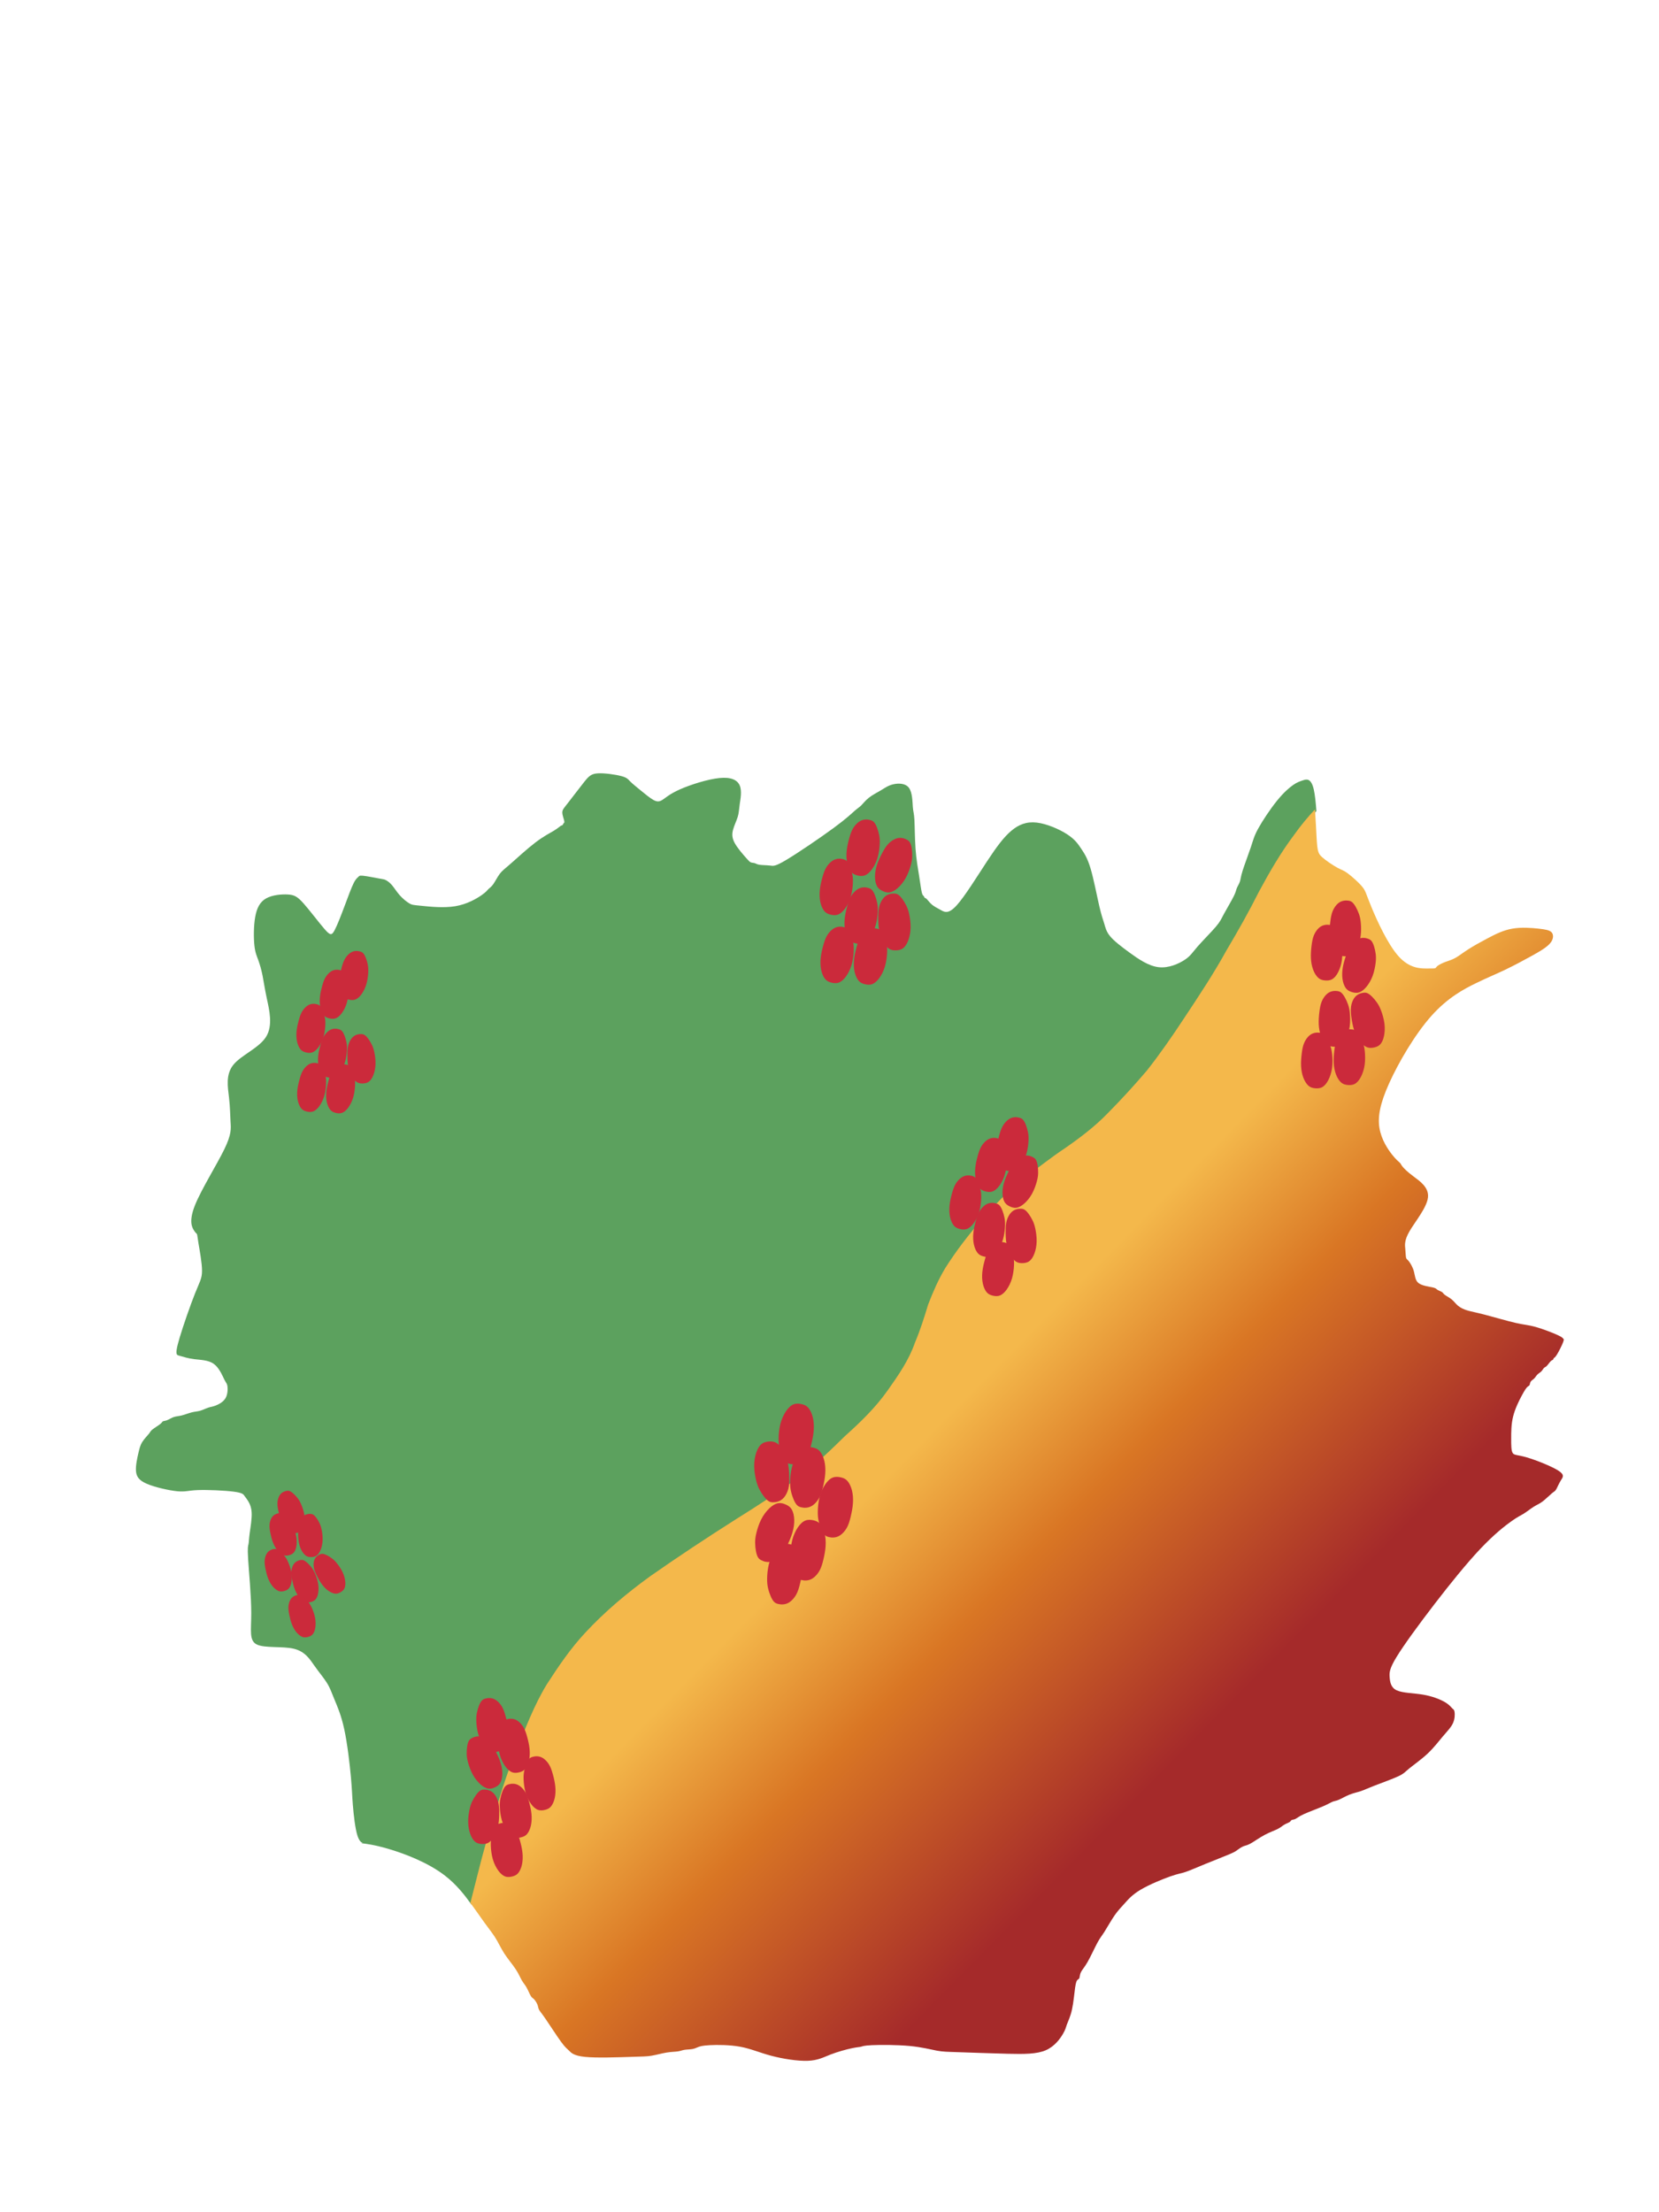 <?xml version="1.0" encoding="UTF-8" standalone="no"?>
<svg xmlns:inkscape="http://www.inkscape.org/namespaces/inkscape" xmlns:sodipodi="http://sodipodi.sourceforge.net/DTD/sodipodi-0.dtd" xmlns:xlink="http://www.w3.org/1999/xlink" xmlns="http://www.w3.org/2000/svg" xmlns:svg="http://www.w3.org/2000/svg" width="1200mm" height="1600mm" viewBox="0 0 1200 1600" version="1.1" id="svg1" xml:space="preserve">
  <defs id="defs1">
    <linearGradient id="linearGradient7">
      <stop style="stop-color:#f4b84b;stop-opacity:1;" offset="0.11" id="stop7"></stop>
      <stop style="stop-color:#d97624;stop-opacity:1;" offset="0.346" id="stop9"></stop>
      <stop style="stop-color:#a52a2a;stop-opacity:1;" offset="0.713" id="stop8"></stop>
    </linearGradient>
    <linearGradient xlink:href="#linearGradient7" id="linearGradient8" x1="651.879" y1="981.488" x2="997.273" y2="1322.403" gradientUnits="userSpaceOnUse"></linearGradient>
  </defs>
  <g id="g15">
    <path d="m 341.102,1377.587 c 4.848,-18.773 9.217,-37.675 15.157,-56.148 5.366,-18.078 10.601,-36.278 17.927,-53.68 6.784,-16.332 12.942,-33.047 22.222,-48.185 8.428,-13.039 17.169,-25.935 27.798,-37.317 14.198,-15.306 30.218,-28.724 47.129,-40.953 20.205,-14.157 40.801,-27.739 61.627,-40.964 16.126,-10.094 32.18,-20.322 47.339,-31.844 11.38,-8.584 21.591,-18.463 31.748,-28.444 11.218,-10.049 22.118,-20.588 30.83,-32.95 7.691,-10.884 15.329,-21.799 19.729,-34.518 3.818,-8.999 6.738,-18.26 9.567,-27.611 3.51,-9.078 7.357,-18.002 12.386,-26.367 7.94,-12.561 17.056,-24.338 26.794,-35.557 9.504,-10.419 19.01,-20.908 30.222,-29.551 9.888,-7.218 19.431,-14.91 29.645,-21.675 10.888,-7.558 21.533,-15.6 30.775,-25.147 9.903,-9.992 19.411,-20.387 28.534,-31.096 9.434,-12.015 18.161,-24.597 26.554,-37.356 10.753,-16.192 21.527,-32.413 30.913,-49.45 8.286,-13.928 16.235,-28.016 23.505,-42.503 7.677,-14.232 15.759,-28.206 25.504,-41.164 4.655,-6.516 9.705,-12.701 15.183,-18.481 -0.447,-6.077 -1.025,-11.905 -1.914,-15.716 -1.979,-8.48 -5.37,-7.349 -7.914,-6.501 -2.544,0.848 -4.24,1.413 -7.066,3.392 -2.827,1.979 -6.784,5.37 -11.589,11.306 -4.805,5.936 -10.458,14.416 -13.567,20.069 -3.109,5.653 -3.674,8.479 -5.37,13.567 -1.696,5.088 -4.523,12.437 -5.936,16.959 -1.413,4.522 -1.413,6.218 -1.978,7.914 -0.565,1.696 -1.696,3.392 -2.261,4.805 -0.565,1.413 -0.565,2.544 -2.261,5.936 -1.696,3.392 -5.088,9.045 -7.066,12.72 -1.979,3.674 -2.544,5.37 -5.936,9.328 -3.392,3.957 -9.61,10.175 -13.284,14.415 -3.674,4.24 -4.805,6.501 -9.045,9.327 -4.24,2.827 -11.589,6.219 -18.938,5.371 -7.349,-0.848 -14.698,-5.936 -20.916,-10.458 -6.218,-4.522 -11.306,-8.479 -14.132,-11.871 -2.827,-3.392 -3.392,-6.218 -4.24,-9.045 -0.848,-2.827 -1.978,-5.653 -3.674,-13.002 -1.696,-7.349 -3.957,-19.221 -6.218,-26.852 -2.261,-7.632 -4.522,-11.023 -6.784,-14.415 -2.261,-3.392 -4.523,-6.784 -10.176,-10.458 -5.653,-3.674 -14.698,-7.632 -22.047,-8.48 -7.349,-0.848 -13.002,1.414 -18.373,5.936 -5.37,4.522 -10.458,11.306 -17.524,22.047 -7.066,10.741 -16.112,25.439 -22.047,31.94 -5.936,6.501 -8.762,4.805 -11.306,3.392 -2.544,-1.413 -4.805,-2.544 -6.501,-3.957 -1.696,-1.413 -2.827,-3.109 -3.675,-3.957 -0.848,-0.848 -1.413,-0.848 -1.696,-1.131 -0.283,-0.283 -0.282,-0.848 -0.565,-1.131 -0.283,-0.283 -0.848,-0.282 -1.413,-2.544 -0.565,-2.261 -1.131,-6.784 -1.979,-12.154 -0.848,-5.37 -1.979,-11.588 -2.544,-19.22 -0.565,-7.632 -0.565,-16.676 -0.848,-21.481 -0.283,-4.805 -0.848,-5.37 -1.13,-9.045 -0.283,-3.674 -0.283,-10.458 -2.827,-13.85 -2.544,-3.392 -7.632,-3.392 -11.306,-2.544 -3.674,0.848 -5.935,2.544 -8.762,4.24 -2.827,1.696 -6.218,3.392 -8.762,5.371 -2.544,1.979 -4.24,4.24 -5.653,5.653 -1.413,1.413 -2.544,1.978 -4.805,3.957 -2.261,1.979 -5.653,5.371 -15.263,12.437 -9.61,7.066 -25.439,17.807 -33.918,22.895 -8.48,5.088 -9.61,4.522 -11.871,4.24 -2.261,-0.283 -5.653,-0.283 -7.632,-0.565 -1.979,-0.283 -2.544,-0.848 -3.392,-1.13 -0.848,-0.283 -1.978,-0.283 -2.826,-0.565 -0.848,-0.283 -1.413,-0.848 -3.675,-3.392 -2.261,-2.544 -6.218,-7.066 -8.197,-10.74 -1.979,-3.674 -1.979,-6.501 -1.131,-9.61 0.848,-3.109 2.544,-6.501 3.392,-9.328 0.848,-2.826 0.848,-5.088 1.413,-9.045 0.565,-3.957 1.696,-9.61 0,-13.567 -1.696,-3.957 -6.218,-6.218 -14.698,-5.37 -8.48,0.848 -20.916,4.805 -28.548,8.197 -7.632,3.392 -10.458,6.218 -12.72,7.632 -2.261,1.413 -3.957,1.413 -6.501,0 -2.544,-1.413 -5.936,-4.24 -9.045,-6.784 -3.109,-2.544 -5.936,-4.805 -7.632,-6.501 -1.696,-1.696 -2.261,-2.826 -6.501,-3.957 -4.24,-1.131 -12.154,-2.261 -16.959,-1.979 -4.805,0.283 -6.501,1.978 -9.892,6.218 -3.392,4.24 -8.48,11.023 -11.589,14.98 -3.109,3.957 -4.24,5.088 -4.24,7.066 10e-6,1.979 1.13,4.805 1.413,6.219 0.283,1.413 -0.282,1.413 -0.565,1.696 -0.283,0.283 -0.283,0.848 -0.565,1.131 -0.283,0.283 -0.848,0.283 -1.696,0.848 -0.848,0.565 -1.979,1.696 -4.805,3.392 -2.827,1.696 -7.349,3.957 -13.284,8.48 -5.936,4.522 -13.285,11.306 -17.807,15.263 -4.522,3.957 -6.218,5.088 -7.914,7.349 -1.696,2.261 -3.392,5.653 -4.805,7.632 -1.413,1.979 -2.544,2.544 -3.392,3.392 -0.848,0.848 -1.414,1.979 -5.088,4.523 -3.674,2.544 -10.458,6.501 -18.937,7.914 -8.48,1.413 -18.655,0.283 -24.308,-0.283 -5.653,-0.565 -6.784,-0.565 -8.762,-1.696 -1.979,-1.131 -4.805,-3.392 -7.066,-5.936 -2.261,-2.544 -3.957,-5.371 -5.653,-7.349 -1.696,-1.979 -3.392,-3.109 -4.523,-3.674 -1.131,-0.565 -1.696,-0.565 -4.805,-1.131 -3.109,-0.565 -8.762,-1.696 -11.589,-1.979 -2.826,-0.283 -2.826,0.283 -3.392,0.848 -0.565,0.565 -1.696,1.131 -3.392,4.523 -1.696,3.392 -3.957,9.61 -6.501,16.394 -2.544,6.784 -5.37,14.132 -7.349,17.807 -1.979,3.674 -3.109,3.674 -7.066,-0.848 -3.957,-4.522 -10.741,-13.567 -15.263,-18.655 -4.522,-5.088 -6.783,-6.218 -11.306,-6.501 -4.522,-0.283 -11.306,0.282 -15.828,2.826 -4.522,2.544 -6.784,7.066 -7.914,13.567 -1.131,6.501 -1.131,14.981 -0.565,20.351 0.565,5.37 1.696,7.631 2.826,10.74 1.131,3.109 2.261,7.067 3.109,11.306 0.848,4.24 1.413,8.762 3.109,16.677 1.696,7.914 4.523,19.22 -0.565,27.417 -5.088,8.197 -18.09,13.285 -23.743,20.351 -5.653,7.066 -3.957,16.111 -3.109,23.46 0.848,7.349 0.848,13.002 1.131,17.807 0.283,4.805 0.848,8.762 -4.522,19.786 -5.37,11.023 -16.677,29.113 -21.199,40.419 -4.522,11.306 -2.261,15.829 -0.848,18.09 1.413,2.261 1.979,2.261 2.261,2.827 0.283,0.565 0.283,1.696 1.131,6.784 0.848,5.088 2.544,14.132 2.544,19.785 1e-5,5.653 -1.696,7.914 -5.088,16.394 -3.392,8.48 -8.479,23.177 -11.023,31.657 -2.544,8.48 -2.544,10.741 -2.261,11.871 0.283,1.131 0.848,1.131 2.827,1.696 1.979,0.565 5.37,1.696 9.892,2.261 4.522,0.565 10.175,0.565 14.132,3.392 3.957,2.827 6.219,8.48 7.632,11.306 1.413,2.827 1.978,2.826 2.261,4.805 0.283,1.978 0.283,5.936 -1.413,8.762 -1.696,2.827 -5.088,4.522 -7.349,5.37 -2.261,0.848 -3.392,0.848 -5.088,1.413 -1.696,0.565 -3.957,1.696 -5.936,2.261 -1.979,0.565 -3.674,0.565 -5.936,1.131 -2.261,0.565 -5.088,1.696 -7.349,2.261 -2.261,0.565 -3.957,0.565 -5.653,1.131 -1.696,0.565 -3.392,1.696 -4.805,2.261 -1.413,0.565 -2.544,0.565 -3.109,0.848 -0.565,0.283 -0.565,0.848 -1.978,1.979 -1.413,1.131 -4.24,2.826 -5.653,3.957 -1.413,1.131 -1.413,1.696 -2.544,3.109 -1.131,1.413 -3.392,3.674 -4.805,5.936 -1.413,2.261 -1.978,4.522 -2.826,8.197 -0.848,3.675 -1.979,8.762 -1.696,12.719 0.283,3.957 1.979,6.784 7.914,9.328 5.936,2.544 16.111,4.805 22.047,5.37 5.936,0.565 7.632,-0.565 14.698,-0.848 7.066,-0.283 19.503,0.283 26.004,1.131 6.501,0.848 7.066,1.979 7.632,2.827 0.565,0.848 1.13,1.413 2.261,3.109 1.131,1.696 2.827,4.522 3.109,9.044 0.283,4.522 -0.848,10.741 -1.413,14.98 -0.565,4.24 -0.565,6.501 -0.848,7.914 -0.283,1.413 -0.848,1.979 -0.283,11.024 0.565,9.045 2.261,26.569 2.261,39.006 0,12.437 -1.696,19.785 3.957,22.612 5.653,2.826 18.655,1.13 26.852,3.109 8.197,1.978 11.589,7.632 14.98,12.437 3.392,4.805 6.784,8.762 9.045,12.437 2.261,3.674 3.392,7.066 5.37,11.872 1.979,4.805 4.805,11.023 7.066,21.481 2.261,10.458 3.957,25.156 4.805,34.483 0.848,9.327 0.848,13.285 1.413,20.351 0.565,7.066 1.696,17.242 3.392,22.329 1.696,5.088 3.957,5.088 3.957,5.088 0,0 -2.261,0 -0.283,0.283 1.979,0.283 8.197,0.848 19.503,4.24 11.306,3.392 27.7,9.61 39.854,18.937 8.492,6.517 14.413,14.143 19.44,21.189 z" style="fill:#5ca15e;stroke-width:0.3;stroke-linecap:round;stroke-linejoin:round;paint-order:stroke fill markers" id="path7"></path>
    <path d="m 951.165,585.403 c -5.405,5.721 -10.399,11.831 -14.999,18.272 -9.739,12.948 -17.814,26.913 -25.486,41.135 -7.271,14.49 -15.223,28.582 -23.511,42.513 -9.388,17.04 -20.164,33.265 -30.92,49.461 -8.396,12.766 -17.129,25.353 -26.566,37.374 -9.129,10.717 -18.644,21.119 -28.554,31.119 -9.253,9.559 -19.911,17.61 -30.813,25.177 -10.212,6.763 -19.753,14.454 -29.64,21.671 -11.198,8.633 -20.691,19.11 -30.183,29.516 -9.727,11.208 -18.835,22.972 -26.766,35.52 -5.02,8.351 -8.859,17.259 -12.363,26.321 -2.829,9.354 -5.752,18.618 -9.57,27.619 -4.407,12.737 -12.055,23.668 -19.756,34.568 -8.724,12.379 -19.636,22.932 -30.869,32.994 -10.161,9.987 -20.38,19.869 -31.766,28.458 -15.166,11.527 -31.226,21.759 -47.358,31.857 -20.822,13.223 -41.414,26.802 -61.615,40.957 -16.896,12.219 -32.903,25.624 -47.087,40.917 -10.618,11.37 -19.35,24.253 -27.77,37.28 -9.27,15.125 -15.422,31.826 -22.2,48.143 -7.322,17.394 -12.555,35.584 -17.918,53.654 -5.962,18.54 -10.339,37.513 -15.208,56.353 2.082,2.929 4.431,6.1 6.079,8.49 5.653,8.197 9.045,12.154 11.589,16.111 2.544,3.957 4.24,7.915 6.784,11.872 2.544,3.957 5.936,7.914 8.197,11.306 2.261,3.392 3.392,6.218 4.522,8.197 1.131,1.979 2.261,3.109 3.392,5.088 1.131,1.979 2.261,4.806 3.109,6.219 0.848,1.413 1.413,1.413 2.261,2.261 0.848,0.848 1.979,2.544 2.544,3.957 0.565,1.413 0.565,2.544 1.131,3.674 0.565,1.131 1.696,2.261 4.805,6.784 3.109,4.522 8.197,12.437 11.306,16.677 3.109,4.24 4.24,4.805 5.653,6.218 1.413,1.413 3.109,3.675 11.588,4.523 8.48,0.848 23.743,0.283 32.788,0 9.045,-0.283 11.871,-0.283 15.263,-0.848 3.392,-0.565 7.349,-1.696 10.741,-2.261 3.392,-0.565 6.218,-0.565 8.197,-0.848 1.979,-0.283 3.109,-0.848 4.805,-1.131 1.696,-0.283 3.957,-0.283 5.653,-0.565 1.696,-0.283 2.827,-0.848 4.24,-1.413 1.413,-0.565 3.109,-1.131 8.48,-1.413 5.37,-0.283 14.415,-0.282 22.047,1.131 7.632,1.413 13.85,4.24 22.329,6.501 8.48,2.261 19.22,3.957 26.569,3.674 7.349,-0.283 11.306,-2.544 16.394,-4.522 5.088,-1.979 11.306,-3.674 15.263,-4.522 3.957,-0.848 5.653,-0.848 6.784,-1.131 1.131,-0.283 1.696,-0.848 7.914,-1.131 6.218,-0.283 18.09,-0.283 27.135,0.565 9.045,0.848 15.263,2.543 19.785,3.392 4.522,0.848 7.349,0.848 16.111,1.131 8.762,0.283 23.46,0.848 35.331,1.131 11.871,0.283 20.916,0.282 27.417,-2.544 6.501,-2.826 10.458,-8.479 12.436,-11.871 1.979,-3.392 1.979,-4.522 2.827,-6.784 0.848,-2.261 2.544,-5.653 3.674,-10.741 1.131,-5.088 1.696,-11.871 2.261,-15.829 0.565,-3.957 1.131,-5.088 1.696,-5.653 0.565,-0.565 1.131,-0.565 1.413,-1.413 0.283,-0.848 0.283,-2.544 1.131,-4.24 0.848,-1.696 2.544,-3.392 4.805,-7.349 2.261,-3.957 5.088,-10.176 7.066,-13.85 1.979,-3.674 3.109,-4.804 5.088,-7.914 1.979,-3.109 4.805,-8.197 7.349,-11.872 2.544,-3.675 4.805,-5.936 7.349,-8.762 2.544,-2.826 5.371,-6.218 11.589,-9.892 6.218,-3.675 15.828,-7.632 21.481,-9.61 5.653,-1.978 7.349,-1.979 10.741,-3.109 3.392,-1.131 8.479,-3.392 14.698,-5.936 6.218,-2.544 13.567,-5.37 17.524,-7.066 3.957,-1.696 4.523,-2.261 5.653,-3.109 1.131,-0.848 2.826,-1.978 4.24,-2.543 1.413,-0.565 2.544,-0.566 5.088,-1.979 2.544,-1.413 6.501,-4.24 10.175,-6.218 3.674,-1.979 7.066,-3.11 9.328,-4.24 2.261,-1.131 3.392,-2.261 4.805,-3.109 1.413,-0.848 3.109,-1.413 3.957,-1.979 0.848,-0.565 0.848,-1.131 1.413,-1.413 0.565,-0.283 1.696,-0.283 2.826,-0.848 1.131,-0.565 2.262,-1.696 5.936,-3.392 3.674,-1.696 9.893,-3.958 13.85,-5.653 3.957,-1.696 5.653,-2.826 7.066,-3.392 1.413,-0.565 2.544,-0.565 4.522,-1.413 1.979,-0.848 4.805,-2.544 7.632,-3.675 2.827,-1.131 5.653,-1.696 8.197,-2.543 2.544,-0.848 4.805,-1.979 9.893,-3.957 5.088,-1.979 13.002,-4.805 17.242,-6.784 4.24,-1.978 4.805,-3.109 7.914,-5.653 3.109,-2.544 8.762,-6.501 13.284,-10.741 4.522,-4.24 7.914,-8.762 11.023,-12.437 3.109,-3.674 5.936,-6.501 7.349,-9.61 1.413,-3.109 1.413,-6.501 1.131,-8.197 -0.283,-1.696 -0.848,-1.696 -1.696,-2.543 -0.848,-0.848 -1.979,-2.544 -5.371,-4.523 -3.392,-1.978 -9.045,-4.24 -15.829,-5.37 -6.784,-1.131 -14.698,-1.131 -18.937,-3.109 -4.24,-1.978 -4.805,-5.935 -5.088,-9.327 -0.283,-3.392 -0.282,-6.219 5.088,-14.981 5.37,-8.762 16.111,-23.46 27.417,-38.158 11.306,-14.698 23.178,-29.395 33.07,-39.853 9.893,-10.458 17.807,-16.677 22.612,-20.069 4.805,-3.392 6.501,-3.957 8.762,-5.37 2.261,-1.413 5.088,-3.674 7.349,-5.088 2.261,-1.413 3.957,-1.979 6.218,-3.675 2.261,-1.696 5.088,-4.522 6.784,-5.936 1.696,-1.413 2.261,-1.413 3.109,-2.827 0.848,-1.413 1.978,-4.24 3.392,-6.501 1.413,-2.261 3.109,-3.957 -1.696,-7.066 -4.805,-3.109 -16.111,-7.632 -22.895,-9.61 -6.784,-1.978 -9.044,-1.413 -10.175,-3.109 -1.131,-1.696 -1.131,-5.653 -1.131,-10.458 0,-4.805 10e-5,-10.458 1.413,-16.111 1.413,-5.653 4.24,-11.306 6.218,-14.98 1.979,-3.675 3.109,-5.37 3.957,-6.218 0.848,-0.848 1.413,-0.848 1.696,-1.413 0.283,-0.565 0.283,-1.696 0.848,-2.544 0.565,-0.848 1.696,-1.413 2.544,-2.261 0.848,-0.848 1.413,-1.979 2.261,-2.827 0.848,-0.848 1.979,-1.413 2.827,-2.261 0.848,-0.848 1.413,-1.978 1.979,-2.544 0.565,-0.565 1.131,-0.565 1.979,-1.413 0.848,-0.848 1.978,-2.544 2.826,-3.392 0.848,-0.848 1.413,-0.848 1.696,-1.13 0.283,-0.283 0.283,-0.848 0.565,-1.131 0.283,-0.283 0.848,-0.283 2.261,-2.544 1.413,-2.261 3.674,-6.784 4.522,-9.045 0.848,-2.261 0.283,-2.261 0,-2.544 -0.283,-0.283 -0.282,-0.848 -3.957,-2.544 -3.674,-1.696 -11.023,-4.522 -16.111,-5.936 -5.088,-1.413 -7.914,-1.413 -14.133,-2.827 -6.218,-1.413 -15.829,-4.24 -22.33,-5.936 -6.501,-1.696 -9.893,-2.261 -12.719,-3.109 -2.826,-0.848 -5.088,-1.978 -6.784,-3.392 -1.696,-1.413 -2.826,-3.109 -4.522,-4.523 -1.696,-1.413 -3.957,-2.544 -5.088,-3.392 -1.131,-0.848 -1.131,-1.413 -1.979,-1.979 -0.848,-0.565 -2.544,-1.131 -3.392,-1.696 -0.848,-0.565 -0.848,-1.131 -3.392,-1.696 -2.544,-0.565 -7.631,-1.13 -10.175,-3.109 -2.544,-1.979 -2.544,-5.37 -3.392,-8.48 -0.848,-3.109 -2.544,-5.936 -3.674,-7.349 -1.131,-1.413 -1.696,-1.413 -1.979,-2.544 -0.283,-1.131 -0.283,-3.392 -0.565,-6.218 -0.283,-2.827 -0.848,-6.218 3.109,-13.002 3.957,-6.784 12.437,-16.959 13.284,-24.308 0.848,-7.349 -5.936,-11.871 -10.458,-15.263 -4.522,-3.392 -6.784,-5.653 -7.914,-7.066 -1.131,-1.413 -1.131,-1.979 -1.979,-2.827 -0.848,-0.848 -2.544,-1.978 -5.653,-5.936 -3.109,-3.957 -7.632,-10.741 -9.045,-18.938 -1.413,-8.197 0.283,-17.807 7.066,-32.787 6.784,-14.98 18.655,-35.332 30.526,-48.616 11.871,-13.285 23.743,-19.503 32.505,-23.743 8.762,-4.24 14.415,-6.501 20.916,-9.61 6.501,-3.109 13.85,-7.066 18.938,-9.892 5.088,-2.826 7.914,-4.523 10.176,-6.219 2.261,-1.696 3.957,-3.392 4.805,-5.37 0.848,-1.979 0.848,-4.24 -0.565,-5.653 -1.413,-1.413 -4.24,-1.979 -9.328,-2.544 -5.088,-0.565 -12.436,-1.131 -18.937,0 -6.501,1.131 -12.154,3.957 -17.524,6.784 -5.37,2.826 -10.458,5.653 -14.415,8.197 -3.957,2.544 -6.784,4.805 -9.328,6.218 -2.544,1.413 -4.805,1.979 -7.066,2.827 -2.261,0.848 -4.522,1.979 -5.653,2.827 -1.131,0.848 -1.131,1.413 -1.696,1.696 -0.565,0.283 -1.696,0.283 -6.218,0.283 -4.522,0 -12.437,4.5e-4 -20.351,-8.762 -7.914,-8.762 -15.829,-26.287 -19.786,-35.897 -3.957,-9.61 -3.957,-11.306 -6.501,-14.415 -2.544,-3.109 -7.632,-7.632 -10.741,-9.893 -3.109,-2.261 -4.24,-2.261 -7.349,-3.957 -3.109,-1.696 -8.197,-5.088 -11.023,-7.632 -2.827,-2.544 -3.392,-4.24 -3.957,-14.132 -0.306,-5.355 -0.634,-13.048 -1.164,-20.382 z" style="fill:url(#linearGradient8);stroke-width:0.3;stroke-linecap:round;stroke-linejoin:round;paint-order:stroke fill markers;fill-opacity:1" id="path4"></path>
    <g id="g13" transform="matrix(0.711,0,0,0.711,61.845,212.673)">
      <path style="fill:#cb2a3b;fill-opacity:1;stroke-width:0.3;stroke-linecap:round;stroke-linejoin:round;paint-order:stroke fill markers" d="m 254.466,430.065 c -2.963,1.481 -6.1,3.747 -8.715,7.756 -2.614,4.009 -4.706,9.76 -5.403,15.861 -0.697,6.1 -1e-5,12.549 1.133,19.695 1.133,7.146 2.702,14.989 5.142,22.222 2.44,7.233 5.752,13.856 9.76,19.259 4.009,5.403 8.715,9.586 12.985,11.678 4.27,2.092 8.105,2.092 12.375,1.394 4.27,-0.697 8.976,-2.091 12.549,-5.49 3.573,-3.399 6.013,-8.802 7.407,-15.599 1.394,-6.797 1.743,-14.989 0.523,-23.442 -1.22,-8.453 -4.009,-17.168 -6.536,-23.529 -2.527,-6.362 -4.793,-10.37 -7.582,-14.292 -2.789,-3.922 -6.1,-7.756 -9.237,-10.806 -3.137,-3.05 -6.1,-5.316 -8.715,-6.449 -2.614,-1.133 -4.88,-1.133 -7.407,-0.784 -2.527,0.349 -5.316,1.046 -8.279,2.527 z" id="path9" transform="matrix(0.448,0.203,-0.203,0.448,226.862,502.993)"></path>
      <path style="fill:#cb2a3b;fill-opacity:1;stroke-width:0.3;stroke-linecap:round;stroke-linejoin:round;paint-order:stroke fill markers" d="m 254.466,430.065 c -2.963,1.481 -6.1,3.747 -8.715,7.756 -2.614,4.009 -4.706,9.76 -5.403,15.861 -0.697,6.1 -1e-5,12.549 1.133,19.695 1.133,7.146 2.702,14.989 5.142,22.222 2.44,7.233 5.752,13.856 9.76,19.259 4.009,5.403 8.715,9.586 12.985,11.678 4.27,2.092 8.105,2.092 12.375,1.394 4.27,-0.697 8.976,-2.091 12.549,-5.49 3.573,-3.399 6.013,-8.802 7.407,-15.599 1.394,-6.797 1.743,-14.989 0.523,-23.442 -1.22,-8.453 -4.009,-17.168 -6.536,-23.529 -2.527,-6.362 -4.793,-10.37 -7.582,-14.292 -2.789,-3.922 -6.1,-7.756 -9.237,-10.806 -3.137,-3.05 -6.1,-5.316 -8.715,-6.449 -2.614,-1.133 -4.88,-1.133 -7.407,-0.784 -2.527,0.349 -5.316,1.046 -8.279,2.527 z" id="path9-4" transform="matrix(0.485,0.082,-0.082,0.485,188.107,523.883)"></path>
      <path style="fill:#cb2a3b;fill-opacity:1;stroke-width:0.3;stroke-linecap:round;stroke-linejoin:round;paint-order:stroke fill markers" d="m 254.466,430.065 c -2.963,1.481 -6.1,3.747 -8.715,7.756 -2.614,4.009 -4.706,9.76 -5.403,15.861 -0.697,6.1 -1e-5,12.549 1.133,19.695 1.133,7.146 2.702,14.989 5.142,22.222 2.44,7.233 5.752,13.856 9.76,19.259 4.009,5.403 8.715,9.586 12.985,11.678 4.27,2.092 8.105,2.092 12.375,1.394 4.27,-0.697 8.976,-2.091 12.549,-5.49 3.573,-3.399 6.013,-8.802 7.407,-15.599 1.394,-6.797 1.743,-14.989 0.523,-23.442 -1.22,-8.453 -4.009,-17.168 -6.536,-23.529 -2.527,-6.362 -4.793,-10.37 -7.582,-14.292 -2.789,-3.922 -6.1,-7.756 -9.237,-10.806 -3.137,-3.05 -6.1,-5.316 -8.715,-6.449 -2.614,-1.133 -4.88,-1.133 -7.407,-0.784 -2.527,0.349 -5.316,1.046 -8.279,2.527 z" id="path9-1" transform="matrix(0.448,0.203,-0.203,0.448,205.636,537.766)"></path>
      <path style="fill:#cb2a3b;fill-opacity:1;stroke-width:0.3;stroke-linecap:round;stroke-linejoin:round;paint-order:stroke fill markers" d="m 254.466,430.065 c -2.963,1.481 -6.1,3.747 -8.715,7.756 -2.614,4.009 -4.706,9.76 -5.403,15.861 -0.697,6.1 -1e-5,12.549 1.133,19.695 1.133,7.146 2.702,14.989 5.142,22.222 2.44,7.233 5.752,13.856 9.76,19.259 4.009,5.403 8.715,9.586 12.985,11.678 4.27,2.092 8.105,2.092 12.375,1.394 4.27,-0.697 8.976,-2.091 12.549,-5.49 3.573,-3.399 6.013,-8.802 7.407,-15.599 1.394,-6.797 1.743,-14.989 0.523,-23.442 -1.22,-8.453 -4.009,-17.168 -6.536,-23.529 -2.527,-6.362 -4.793,-10.37 -7.582,-14.292 -2.789,-3.922 -6.1,-7.756 -9.237,-10.806 -3.137,-3.05 -6.1,-5.316 -8.715,-6.449 -2.614,-1.133 -4.88,-1.133 -7.407,-0.784 -2.527,0.349 -5.316,1.046 -8.279,2.527 z" id="path9-6" transform="matrix(0.448,0.203,-0.203,0.448,204.867,477.661)"></path>
      <path style="fill:#cb2a3b;fill-opacity:1;stroke-width:0.3;stroke-linecap:round;stroke-linejoin:round;paint-order:stroke fill markers" d="m 254.466,430.065 c -2.963,1.481 -6.1,3.747 -8.715,7.756 -2.614,4.009 -4.706,9.76 -5.403,15.861 -0.697,6.1 -1e-5,12.549 1.133,19.695 1.133,7.146 2.702,14.989 5.142,22.222 2.44,7.233 5.752,13.856 9.76,19.259 4.009,5.403 8.715,9.586 12.985,11.678 4.27,2.092 8.105,2.092 12.375,1.394 4.27,-0.697 8.976,-2.091 12.549,-5.49 3.573,-3.399 6.013,-8.802 7.407,-15.599 1.394,-6.797 1.743,-14.989 0.523,-23.442 -1.22,-8.453 -4.009,-17.168 -6.536,-23.529 -2.527,-6.362 -4.793,-10.37 -7.582,-14.292 -2.789,-3.922 -6.1,-7.756 -9.237,-10.806 -3.137,-3.05 -6.1,-5.316 -8.715,-6.449 -2.614,-1.133 -4.88,-1.133 -7.407,-0.784 -2.527,0.349 -5.316,1.046 -8.279,2.527 z" id="path9-7" transform="matrix(0.448,0.203,-0.203,0.448,228.612,443.006)"></path>
      <path style="fill:#cb2a3b;fill-opacity:1;stroke-width:0.3;stroke-linecap:round;stroke-linejoin:round;paint-order:stroke fill markers" d="m 254.466,430.065 c -2.963,1.481 -6.1,3.747 -8.715,7.756 -2.614,4.009 -4.706,9.76 -5.403,15.861 -0.697,6.1 -1e-5,12.549 1.133,19.695 1.133,7.146 2.702,14.989 5.142,22.222 2.44,7.233 5.752,13.856 9.76,19.259 4.009,5.403 8.715,9.586 12.985,11.678 4.27,2.092 8.105,2.092 12.375,1.394 4.27,-0.697 8.976,-2.091 12.549,-5.49 3.573,-3.399 6.013,-8.802 7.407,-15.599 1.394,-6.797 1.743,-14.989 0.523,-23.442 -1.22,-8.453 -4.009,-17.168 -6.536,-23.529 -2.527,-6.362 -4.793,-10.37 -7.582,-14.292 -2.789,-3.922 -6.1,-7.756 -9.237,-10.806 -3.137,-3.05 -6.1,-5.316 -8.715,-6.449 -2.614,-1.133 -4.88,-1.133 -7.407,-0.784 -2.527,0.349 -5.316,1.046 -8.279,2.527 z" id="path9-12" transform="matrix(0.448,0.203,-0.203,0.448,235.132,539.143)"></path>
      <path style="fill:#cb2a3b;fill-opacity:1;stroke-width:0.3;stroke-linecap:round;stroke-linejoin:round;paint-order:stroke fill markers" d="m 254.466,430.065 c -2.963,1.481 -6.1,3.747 -8.715,7.756 -2.614,4.009 -4.706,9.76 -5.403,15.861 -0.697,6.1 -1e-5,12.549 1.133,19.695 1.133,7.146 2.702,14.989 5.142,22.222 2.44,7.233 5.752,13.856 9.76,19.259 4.009,5.403 8.715,9.586 12.985,11.678 4.27,2.092 8.105,2.092 12.375,1.394 4.27,-0.697 8.976,-2.091 12.549,-5.49 3.573,-3.399 6.013,-8.802 7.407,-15.599 1.394,-6.797 1.743,-14.989 0.523,-23.442 -1.22,-8.453 -4.009,-17.168 -6.536,-23.529 -2.527,-6.362 -4.793,-10.37 -7.582,-14.292 -2.789,-3.922 -6.1,-7.756 -9.237,-10.806 -3.137,-3.05 -6.1,-5.316 -8.715,-6.449 -2.614,-1.133 -4.88,-1.133 -7.407,-0.784 -2.527,0.349 -5.316,1.046 -8.279,2.527 z" id="path9-3" transform="matrix(0.448,0.203,-0.203,0.448,248.524,423.917)"></path>
    </g>
    <g id="g11-4" transform="matrix(-1.118,0.038,-0.038,-1.118,1401.878,2049.637)">
      <path style="fill:#cb2a3b;fill-opacity:1;stroke-width:0.3;stroke-linecap:round;stroke-linejoin:round;paint-order:stroke fill markers" d="m 254.466,430.065 c -2.963,1.481 -6.1,3.747 -8.715,7.756 -2.614,4.009 -4.706,9.76 -5.403,15.861 -0.697,6.1 -1e-5,12.549 1.133,19.695 1.133,7.146 2.702,14.989 5.142,22.222 2.44,7.233 5.752,13.856 9.76,19.259 4.009,5.403 8.715,9.586 12.985,11.678 4.27,2.092 8.105,2.092 12.375,1.394 4.27,-0.697 8.976,-2.091 12.549,-5.49 3.573,-3.399 6.013,-8.802 7.407,-15.599 1.394,-6.797 1.743,-14.989 0.523,-23.442 -1.22,-8.453 -4.009,-17.168 -6.536,-23.529 -2.527,-6.362 -4.793,-10.37 -7.582,-14.292 -2.789,-3.922 -6.1,-7.756 -9.237,-10.806 -3.137,-3.05 -6.1,-5.316 -8.715,-6.449 -2.614,-1.133 -4.88,-1.133 -7.407,-0.784 -2.527,0.349 -5.316,1.046 -8.279,2.527 z" id="path9-36-9" transform="matrix(0.351,0.159,-0.159,0.351,681.511,690.393)"></path>
      <path style="fill:#cb2a3b;fill-opacity:1;stroke-width:0.3;stroke-linecap:round;stroke-linejoin:round;paint-order:stroke fill markers" d="m 254.466,430.065 c -2.963,1.481 -6.1,3.747 -8.715,7.756 -2.614,4.009 -4.706,9.76 -5.403,15.861 -0.697,6.1 -1e-5,12.549 1.133,19.695 1.133,7.146 2.702,14.989 5.142,22.222 2.44,7.233 5.752,13.856 9.76,19.259 4.009,5.403 8.715,9.586 12.985,11.678 4.27,2.092 8.105,2.092 12.375,1.394 4.27,-0.697 8.976,-2.091 12.549,-5.49 3.573,-3.399 6.013,-8.802 7.407,-15.599 1.394,-6.797 1.743,-14.989 0.523,-23.442 -1.22,-8.453 -4.009,-17.168 -6.536,-23.529 -2.527,-6.362 -4.793,-10.37 -7.582,-14.292 -2.789,-3.922 -6.1,-7.756 -9.237,-10.806 -3.137,-3.05 -6.1,-5.316 -8.715,-6.449 -2.614,-1.133 -4.88,-1.133 -7.407,-0.784 -2.527,0.349 -5.316,1.046 -8.279,2.527 z" id="path9-5-1-9" transform="matrix(0.308,0.231,-0.231,0.308,750.313,656.454)"></path>
      <path style="fill:#cb2a3b;fill-opacity:1;stroke-width:0.3;stroke-linecap:round;stroke-linejoin:round;paint-order:stroke fill markers" d="m 254.466,430.065 c -2.963,1.481 -6.1,3.747 -8.715,7.756 -2.614,4.009 -4.706,9.76 -5.403,15.861 -0.697,6.1 -1e-5,12.549 1.133,19.695 1.133,7.146 2.702,14.989 5.142,22.222 2.44,7.233 5.752,13.856 9.76,19.259 4.009,5.403 8.715,9.586 12.985,11.678 4.27,2.092 8.105,2.092 12.375,1.394 4.27,-0.697 8.976,-2.091 12.549,-5.49 3.573,-3.399 6.013,-8.802 7.407,-15.599 1.394,-6.797 1.743,-14.989 0.523,-23.442 -1.22,-8.453 -4.009,-17.168 -6.536,-23.529 -2.527,-6.362 -4.793,-10.37 -7.582,-14.292 -2.789,-3.922 -6.1,-7.756 -9.237,-10.806 -3.137,-3.05 -6.1,-5.316 -8.715,-6.449 -2.614,-1.133 -4.88,-1.133 -7.407,-0.784 -2.527,0.349 -5.316,1.046 -8.279,2.527 z" id="path9-4-5-2" transform="matrix(0.38,0.064,-0.064,0.38,651.142,706.763)"></path>
      <path style="fill:#cb2a3b;fill-opacity:1;stroke-width:0.3;stroke-linecap:round;stroke-linejoin:round;paint-order:stroke fill markers" d="m 254.466,430.065 c -2.963,1.481 -6.1,3.747 -8.715,7.756 -2.614,4.009 -4.706,9.76 -5.403,15.861 -0.697,6.1 -1e-5,12.549 1.133,19.695 1.133,7.146 2.702,14.989 5.142,22.222 2.44,7.233 5.752,13.856 9.76,19.259 4.009,5.403 8.715,9.586 12.985,11.678 4.27,2.092 8.105,2.092 12.375,1.394 4.27,-0.697 8.976,-2.091 12.549,-5.49 3.573,-3.399 6.013,-8.802 7.407,-15.599 1.394,-6.797 1.743,-14.989 0.523,-23.442 -1.22,-8.453 -4.009,-17.168 -6.536,-23.529 -2.527,-6.362 -4.793,-10.37 -7.582,-14.292 -2.789,-3.922 -6.1,-7.756 -9.237,-10.806 -3.137,-3.05 -6.1,-5.316 -8.715,-6.449 -2.614,-1.133 -4.88,-1.133 -7.407,-0.784 -2.527,0.349 -5.316,1.046 -8.279,2.527 z" id="path9-6-2-5" transform="matrix(0.351,0.159,-0.159,0.351,664.276,670.543)"></path>
      <path style="fill:#cb2a3b;fill-opacity:1;stroke-width:0.3;stroke-linecap:round;stroke-linejoin:round;paint-order:stroke fill markers" d="m 254.466,430.065 c -2.963,1.481 -6.1,3.747 -8.715,7.756 -2.614,4.009 -4.706,9.76 -5.403,15.861 -0.697,6.1 -1e-5,12.549 1.133,19.695 1.133,7.146 2.702,14.989 5.142,22.222 2.44,7.233 5.752,13.856 9.76,19.259 4.009,5.403 8.715,9.586 12.985,11.678 4.27,2.092 8.105,2.092 12.375,1.394 4.27,-0.697 8.976,-2.091 12.549,-5.49 3.573,-3.399 6.013,-8.802 7.407,-15.599 1.394,-6.797 1.743,-14.989 0.523,-23.442 -1.22,-8.453 -4.009,-17.168 -6.536,-23.529 -2.527,-6.362 -4.793,-10.37 -7.582,-14.292 -2.789,-3.922 -6.1,-7.756 -9.237,-10.806 -3.137,-3.05 -6.1,-5.316 -8.715,-6.449 -2.614,-1.133 -4.88,-1.133 -7.407,-0.784 -2.527,0.349 -5.316,1.046 -8.279,2.527 z" id="path9-7-0-5" transform="matrix(0.351,0.159,-0.159,0.351,682.883,643.387)"></path>
      <path style="fill:#cb2a3b;fill-opacity:1;stroke-width:0.3;stroke-linecap:round;stroke-linejoin:round;paint-order:stroke fill markers" d="m 254.466,430.065 c -2.963,1.481 -6.1,3.747 -8.715,7.756 -2.614,4.009 -4.706,9.76 -5.403,15.861 -0.697,6.1 -1e-5,12.549 1.133,19.695 1.133,7.146 2.702,14.989 5.142,22.222 2.44,7.233 5.752,13.856 9.76,19.259 4.009,5.403 8.715,9.586 12.985,11.678 4.27,2.092 8.105,2.092 12.375,1.394 4.27,-0.697 8.976,-2.091 12.549,-5.49 3.573,-3.399 6.013,-8.802 7.407,-15.599 1.394,-6.797 1.743,-14.989 0.523,-23.442 -1.22,-8.453 -4.009,-17.168 -6.536,-23.529 -2.527,-6.362 -4.793,-10.37 -7.582,-14.292 -2.789,-3.922 -6.1,-7.756 -9.237,-10.806 -3.137,-3.05 -6.1,-5.316 -8.715,-6.449 -2.614,-1.133 -4.88,-1.133 -7.407,-0.784 -2.527,0.349 -5.316,1.046 -8.279,2.527 z" id="path9-12-97-33" transform="matrix(0.351,0.159,-0.159,0.351,687.992,718.721)"></path>
      <path style="fill:#cb2a3b;fill-opacity:1;stroke-width:0.3;stroke-linecap:round;stroke-linejoin:round;paint-order:stroke fill markers" d="m 254.466,430.065 c -2.963,1.481 -6.1,3.747 -8.715,7.756 -2.614,4.009 -4.706,9.76 -5.403,15.861 -0.697,6.1 -1e-5,12.549 1.133,19.695 1.133,7.146 2.702,14.989 5.142,22.222 2.44,7.233 5.752,13.856 9.76,19.259 4.009,5.403 8.715,9.586 12.985,11.678 4.27,2.092 8.105,2.092 12.375,1.394 4.27,-0.697 8.976,-2.091 12.549,-5.49 3.573,-3.399 6.013,-8.802 7.407,-15.599 1.394,-6.797 1.743,-14.989 0.523,-23.442 -1.22,-8.453 -4.009,-17.168 -6.536,-23.529 -2.527,-6.362 -4.793,-10.37 -7.582,-14.292 -2.789,-3.922 -6.1,-7.756 -9.237,-10.806 -3.137,-3.05 -6.1,-5.316 -8.715,-6.449 -2.614,-1.133 -4.88,-1.133 -7.407,-0.784 -2.527,0.349 -5.316,1.046 -8.279,2.527 z" id="path9-3-3-3" transform="matrix(0.351,0.159,-0.159,0.351,698.485,628.429)"></path>
    </g>
    <g id="g12" transform="matrix(0.771,0.226,-0.226,0.771,416.144,-56.99)">
      <path style="fill:#cb2a3b;fill-opacity:1;stroke-width:0.3;stroke-linecap:round;stroke-linejoin:round;paint-order:stroke fill markers" d="m 254.466,430.065 c -2.963,1.481 -6.1,3.747 -8.715,7.756 -2.614,4.009 -4.706,9.76 -5.403,15.861 -0.697,6.1 -1e-5,12.549 1.133,19.695 1.133,7.146 2.702,14.989 5.142,22.222 2.44,7.233 5.752,13.856 9.76,19.259 4.009,5.403 8.715,9.586 12.985,11.678 4.27,2.092 8.105,2.092 12.375,1.394 4.27,-0.697 8.976,-2.091 12.549,-5.49 3.573,-3.399 6.013,-8.802 7.407,-15.599 1.394,-6.797 1.743,-14.989 0.523,-23.442 -1.22,-8.453 -4.009,-17.168 -6.536,-23.529 -2.527,-6.362 -4.793,-10.37 -7.582,-14.292 -2.789,-3.922 -6.1,-7.756 -9.237,-10.806 -3.137,-3.05 -6.1,-5.316 -8.715,-6.449 -2.614,-1.133 -4.88,-1.133 -7.407,-0.784 -2.527,0.349 -5.316,1.046 -8.279,2.527 z" id="path9-0" transform="matrix(0.491,-0.003,0.003,0.491,799.03,522.077)"></path>
      <path style="fill:#cb2a3b;fill-opacity:1;stroke-width:0.3;stroke-linecap:round;stroke-linejoin:round;paint-order:stroke fill markers" d="m 254.466,430.065 c -2.963,1.481 -6.1,3.747 -8.715,7.756 -2.614,4.009 -4.706,9.76 -5.403,15.861 -0.697,6.1 -1e-5,12.549 1.133,19.695 1.133,7.146 2.702,14.989 5.142,22.222 2.44,7.233 5.752,13.856 9.76,19.259 4.009,5.403 8.715,9.586 12.985,11.678 4.27,2.092 8.105,2.092 12.375,1.394 4.27,-0.697 8.976,-2.091 12.549,-5.49 3.573,-3.399 6.013,-8.802 7.407,-15.599 1.394,-6.797 1.743,-14.989 0.523,-23.442 -1.22,-8.453 -4.009,-17.168 -6.536,-23.529 -2.527,-6.362 -4.793,-10.37 -7.582,-14.292 -2.789,-3.922 -6.1,-7.756 -9.237,-10.806 -3.137,-3.05 -6.1,-5.316 -8.715,-6.449 -2.614,-1.133 -4.88,-1.133 -7.407,-0.784 -2.527,0.349 -5.316,1.046 -8.279,2.527 z" id="path9-5-2" transform="matrix(0.48,0.103,-0.103,0.48,860.623,445.977)"></path>
      <path style="fill:#cb2a3b;fill-opacity:1;stroke-width:0.3;stroke-linecap:round;stroke-linejoin:round;paint-order:stroke fill markers" d="m 254.466,430.065 c -2.963,1.481 -6.1,3.747 -8.715,7.756 -2.614,4.009 -4.706,9.76 -5.403,15.861 -0.697,6.1 -1e-5,12.549 1.133,19.695 1.133,7.146 2.702,14.989 5.142,22.222 2.44,7.233 5.752,13.856 9.76,19.259 4.009,5.403 8.715,9.586 12.985,11.678 4.27,2.092 8.105,2.092 12.375,1.394 4.27,-0.697 8.976,-2.091 12.549,-5.49 3.573,-3.399 6.013,-8.802 7.407,-15.599 1.394,-6.797 1.743,-14.989 0.523,-23.442 -1.22,-8.453 -4.009,-17.168 -6.536,-23.529 -2.527,-6.362 -4.793,-10.37 -7.582,-14.292 -2.789,-3.922 -6.1,-7.756 -9.237,-10.806 -3.137,-3.05 -6.1,-5.316 -8.715,-6.449 -2.614,-1.133 -4.88,-1.133 -7.407,-0.784 -2.527,0.349 -5.316,1.046 -8.279,2.527 z" id="path9-4-8" transform="matrix(0.474,-0.129,0.129,0.474,772.585,557.278)"></path>
      <path style="fill:#cb2a3b;fill-opacity:1;stroke-width:0.3;stroke-linecap:round;stroke-linejoin:round;paint-order:stroke fill markers" d="m 254.466,430.065 c -2.963,1.481 -6.1,3.747 -8.715,7.756 -2.614,4.009 -4.706,9.76 -5.403,15.861 -0.697,6.1 -1e-5,12.549 1.133,19.695 1.133,7.146 2.702,14.989 5.142,22.222 2.44,7.233 5.752,13.856 9.76,19.259 4.009,5.403 8.715,9.586 12.985,11.678 4.27,2.092 8.105,2.092 12.375,1.394 4.27,-0.697 8.976,-2.091 12.549,-5.49 3.573,-3.399 6.013,-8.802 7.407,-15.599 1.394,-6.797 1.743,-14.989 0.523,-23.442 -1.22,-8.453 -4.009,-17.168 -6.536,-23.529 -2.527,-6.362 -4.793,-10.37 -7.582,-14.292 -2.789,-3.922 -6.1,-7.756 -9.237,-10.806 -3.137,-3.05 -6.1,-5.316 -8.715,-6.449 -2.614,-1.133 -4.88,-1.133 -7.407,-0.784 -2.527,0.349 -5.316,1.046 -8.279,2.527 z" id="path9-1-6" transform="matrix(0.491,-0.003,0.003,0.491,794.316,562.544)"></path>
      <path style="fill:#cb2a3b;fill-opacity:1;stroke-width:0.3;stroke-linecap:round;stroke-linejoin:round;paint-order:stroke fill markers" d="m 254.466,430.065 c -2.963,1.481 -6.1,3.747 -8.715,7.756 -2.614,4.009 -4.706,9.76 -5.403,15.861 -0.697,6.1 -1e-5,12.549 1.133,19.695 1.133,7.146 2.702,14.989 5.142,22.222 2.44,7.233 5.752,13.856 9.76,19.259 4.009,5.403 8.715,9.586 12.985,11.678 4.27,2.092 8.105,2.092 12.375,1.394 4.27,-0.697 8.976,-2.091 12.549,-5.49 3.573,-3.399 6.013,-8.802 7.407,-15.599 1.394,-6.797 1.743,-14.989 0.523,-23.442 -1.22,-8.453 -4.009,-17.168 -6.536,-23.529 -2.527,-6.362 -4.793,-10.37 -7.582,-14.292 -2.789,-3.922 -6.1,-7.756 -9.237,-10.806 -3.137,-3.05 -6.1,-5.316 -8.715,-6.449 -2.614,-1.133 -4.88,-1.133 -7.407,-0.784 -2.527,0.349 -5.316,1.046 -8.279,2.527 z" id="path9-7-2" transform="matrix(0.491,-0.003,0.003,0.491,775.498,466.871)"></path>
      <path style="fill:#cb2a3b;fill-opacity:1;stroke-width:0.3;stroke-linecap:round;stroke-linejoin:round;paint-order:stroke fill markers" d="m 254.466,430.065 c -2.963,1.481 -6.1,3.747 -8.715,7.756 -2.614,4.009 -4.706,9.76 -5.403,15.861 -0.697,6.1 -1e-5,12.549 1.133,19.695 1.133,7.146 2.702,14.989 5.142,22.222 2.44,7.233 5.752,13.856 9.76,19.259 4.009,5.403 8.715,9.586 12.985,11.678 4.27,2.092 8.105,2.092 12.375,1.394 4.27,-0.697 8.976,-2.091 12.549,-5.49 3.573,-3.399 6.013,-8.802 7.407,-15.599 1.394,-6.797 1.743,-14.989 0.523,-23.442 -1.22,-8.453 -4.009,-17.168 -6.536,-23.529 -2.527,-6.362 -4.793,-10.37 -7.582,-14.292 -2.789,-3.922 -6.1,-7.756 -9.237,-10.806 -3.137,-3.05 -6.1,-5.316 -8.715,-6.449 -2.614,-1.133 -4.88,-1.133 -7.407,-0.784 -2.527,0.349 -5.316,1.046 -8.279,2.527 z" id="path9-12-4" transform="matrix(0.491,-0.003,0.003,0.491,821.678,551.442)"></path>
      <path style="fill:#cb2a3b;fill-opacity:1;stroke-width:0.3;stroke-linecap:round;stroke-linejoin:round;paint-order:stroke fill markers" d="m 254.466,430.065 c -2.963,1.481 -6.1,3.747 -8.715,7.756 -2.614,4.009 -4.706,9.76 -5.403,15.861 -0.697,6.1 -1e-5,12.549 1.133,19.695 1.133,7.146 2.702,14.989 5.142,22.222 2.44,7.233 5.752,13.856 9.76,19.259 4.009,5.403 8.715,9.586 12.985,11.678 4.27,2.092 8.105,2.092 12.375,1.394 4.27,-0.697 8.976,-2.091 12.549,-5.49 3.573,-3.399 6.013,-8.802 7.407,-15.599 1.394,-6.797 1.743,-14.989 0.523,-23.442 -1.22,-8.453 -4.009,-17.168 -6.536,-23.529 -2.527,-6.362 -4.793,-10.37 -7.582,-14.292 -2.789,-3.922 -6.1,-7.756 -9.237,-10.806 -3.137,-3.05 -6.1,-5.316 -8.715,-6.449 -2.614,-1.133 -4.88,-1.133 -7.407,-0.784 -2.527,0.349 -5.316,1.046 -8.279,2.527 z" id="path9-3-8" transform="matrix(0.491,-0.003,0.003,0.491,785.585,441.199)"></path>
    </g>
    <g id="g14">
      <path style="fill:#cb2a3b;fill-opacity:1;stroke-width:0.3;stroke-linecap:round;stroke-linejoin:round;paint-order:stroke fill markers" d="m 254.466,430.065 c -2.963,1.481 -6.1,3.747 -8.715,7.756 -2.614,4.009 -4.706,9.76 -5.403,15.861 -0.697,6.1 -1e-5,12.549 1.133,19.695 1.133,7.146 2.702,14.989 5.142,22.222 2.44,7.233 5.752,13.856 9.76,19.259 4.009,5.403 8.715,9.586 12.985,11.678 4.27,2.092 8.105,2.092 12.375,1.394 4.27,-0.697 8.976,-2.091 12.549,-5.49 3.573,-3.399 6.013,-8.802 7.407,-15.599 1.394,-6.797 1.743,-14.989 0.523,-23.442 -1.22,-8.453 -4.009,-17.168 -6.536,-23.529 -2.527,-6.362 -4.793,-10.37 -7.582,-14.292 -2.789,-3.922 -6.1,-7.756 -9.237,-10.806 -3.137,-3.05 -6.1,-5.316 -8.715,-6.449 -2.614,-1.133 -4.88,-1.133 -7.407,-0.784 -2.527,0.349 -5.316,1.046 -8.279,2.527 z" id="path9-46" transform="matrix(0.306,-0.012,0.012,0.306,131.751,1000.628)"></path>
      <path style="fill:#cb2a3b;fill-opacity:1;stroke-width:0.3;stroke-linecap:round;stroke-linejoin:round;paint-order:stroke fill markers" d="m 254.466,430.065 c -2.963,1.481 -6.1,3.747 -8.715,7.756 -2.614,4.009 -4.706,9.76 -5.403,15.861 -0.697,6.1 -1e-5,12.549 1.133,19.695 1.133,7.146 2.702,14.989 5.142,22.222 2.44,7.233 5.752,13.856 9.76,19.259 4.009,5.403 8.715,9.586 12.985,11.678 4.27,2.092 8.105,2.092 12.375,1.394 4.27,-0.697 8.976,-2.091 12.549,-5.49 3.573,-3.399 6.013,-8.802 7.407,-15.599 1.394,-6.797 1.743,-14.989 0.523,-23.442 -1.22,-8.453 -4.009,-17.168 -6.536,-23.529 -2.527,-6.362 -4.793,-10.37 -7.582,-14.292 -2.789,-3.922 -6.1,-7.756 -9.237,-10.806 -3.137,-3.05 -6.1,-5.316 -8.715,-6.449 -2.614,-1.133 -4.88,-1.133 -7.407,-0.784 -2.527,0.349 -5.316,1.046 -8.279,2.527 z" id="path9-5-0" transform="matrix(0.301,0.054,-0.054,0.301,168.499,952.041)"></path>
      <path style="fill:#cb2a3b;fill-opacity:1;stroke-width:0.3;stroke-linecap:round;stroke-linejoin:round;paint-order:stroke fill markers" d="m 254.466,430.065 c -2.963,1.481 -6.1,3.747 -8.715,7.756 -2.614,4.009 -4.706,9.76 -5.403,15.861 -0.697,6.1 -1e-5,12.549 1.133,19.695 1.133,7.146 2.702,14.989 5.142,22.222 2.44,7.233 5.752,13.856 9.76,19.259 4.009,5.403 8.715,9.586 12.985,11.678 4.27,2.092 8.105,2.092 12.375,1.394 4.27,-0.697 8.976,-2.091 12.549,-5.49 3.573,-3.399 6.013,-8.802 7.407,-15.599 1.394,-6.797 1.743,-14.989 0.523,-23.442 -1.22,-8.453 -4.009,-17.168 -6.536,-23.529 -2.527,-6.362 -4.793,-10.37 -7.582,-14.292 -2.789,-3.922 -6.1,-7.756 -9.237,-10.806 -3.137,-3.05 -6.1,-5.316 -8.715,-6.449 -2.614,-1.133 -4.88,-1.133 -7.407,-0.784 -2.527,0.349 -5.316,1.046 -8.279,2.527 z" id="path9-4-6" transform="matrix(0.292,-0.09,0.09,0.292,116.025,1023.061)"></path>
      <path style="fill:#cb2a3b;fill-opacity:1;stroke-width:0.3;stroke-linecap:round;stroke-linejoin:round;paint-order:stroke fill markers" d="m 254.466,430.065 c -2.963,1.481 -6.1,3.747 -8.715,7.756 -2.614,4.009 -4.706,9.76 -5.403,15.861 -0.697,6.1 -1e-5,12.549 1.133,19.695 1.133,7.146 2.702,14.989 5.142,22.222 2.44,7.233 5.752,13.856 9.76,19.259 4.009,5.403 8.715,9.586 12.985,11.678 4.27,2.092 8.105,2.092 12.375,1.394 4.27,-0.697 8.976,-2.091 12.549,-5.49 3.573,-3.399 6.013,-8.802 7.407,-15.599 1.394,-6.797 1.743,-14.989 0.523,-23.442 -1.22,-8.453 -4.009,-17.168 -6.536,-23.529 -2.527,-6.362 -4.793,-10.37 -7.582,-14.292 -2.789,-3.922 -6.1,-7.756 -9.237,-10.806 -3.137,-3.05 -6.1,-5.316 -8.715,-6.449 -2.614,-1.133 -4.88,-1.133 -7.407,-0.784 -2.527,0.349 -5.316,1.046 -8.279,2.527 z" id="path9-1-61" transform="matrix(0.306,-0.012,0.012,0.306,129.647,1025.891)"></path>
      <path style="fill:#cb2a3b;fill-opacity:1;stroke-width:0.3;stroke-linecap:round;stroke-linejoin:round;paint-order:stroke fill markers" d="m 254.466,430.065 c -2.963,1.481 -6.1,3.747 -8.715,7.756 -2.614,4.009 -4.706,9.76 -5.403,15.861 -0.697,6.1 -1e-5,12.549 1.133,19.695 1.133,7.146 2.702,14.989 5.142,22.222 2.44,7.233 5.752,13.856 9.76,19.259 4.009,5.403 8.715,9.586 12.985,11.678 4.27,2.092 8.105,2.092 12.375,1.394 4.27,-0.697 8.976,-2.091 12.549,-5.49 3.573,-3.399 6.013,-8.802 7.407,-15.599 1.394,-6.797 1.743,-14.989 0.523,-23.442 -1.22,-8.453 -4.009,-17.168 -6.536,-23.529 -2.527,-6.362 -4.793,-10.37 -7.582,-14.292 -2.789,-3.922 -6.1,-7.756 -9.237,-10.806 -3.137,-3.05 -6.1,-5.316 -8.715,-6.449 -2.614,-1.133 -4.88,-1.133 -7.407,-0.784 -2.527,0.349 -5.316,1.046 -8.279,2.527 z" id="path9-6-8" transform="matrix(0.306,-0.012,0.012,0.306,112.449,992.676)"></path>
      <path style="fill:#cb2a3b;fill-opacity:1;stroke-width:0.3;stroke-linecap:round;stroke-linejoin:round;paint-order:stroke fill markers" d="m 254.466,430.065 c -2.963,1.481 -6.1,3.747 -8.715,7.756 -2.614,4.009 -4.706,9.76 -5.403,15.861 -0.697,6.1 -1e-5,12.549 1.133,19.695 1.133,7.146 2.702,14.989 5.142,22.222 2.44,7.233 5.752,13.856 9.76,19.259 4.009,5.403 8.715,9.586 12.985,11.678 4.27,2.092 8.105,2.092 12.375,1.394 4.27,-0.697 8.976,-2.091 12.549,-5.49 3.573,-3.399 6.013,-8.802 7.407,-15.599 1.394,-6.797 1.743,-14.989 0.523,-23.442 -1.22,-8.453 -4.009,-17.168 -6.536,-23.529 -2.527,-6.362 -4.793,-10.37 -7.582,-14.292 -2.789,-3.922 -6.1,-7.756 -9.237,-10.806 -3.137,-3.05 -6.1,-5.316 -8.715,-6.449 -2.614,-1.133 -4.88,-1.133 -7.407,-0.784 -2.527,0.349 -5.316,1.046 -8.279,2.527 z" id="path9-7-4" transform="matrix(0.306,-0.012,0.012,0.306,115.987,966.777)"></path>
      <path style="fill:#cb2a3b;fill-opacity:1;stroke-width:0.3;stroke-linecap:round;stroke-linejoin:round;paint-order:stroke fill markers" d="m 254.466,430.065 c -2.963,1.481 -6.1,3.747 -8.715,7.756 -2.614,4.009 -4.706,9.76 -5.403,15.861 -0.697,6.1 -1e-5,12.549 1.133,19.695 1.133,7.146 2.702,14.989 5.142,22.222 2.44,7.233 5.752,13.856 9.76,19.259 4.009,5.403 8.715,9.586 12.985,11.678 4.27,2.092 8.105,2.092 12.375,1.394 4.27,-0.697 8.976,-2.091 12.549,-5.49 3.573,-3.399 6.013,-8.802 7.407,-15.599 1.394,-6.797 1.743,-14.989 0.523,-23.442 -1.22,-8.453 -4.009,-17.168 -6.536,-23.529 -2.527,-6.362 -4.793,-10.37 -7.582,-14.292 -2.789,-3.922 -6.1,-7.756 -9.237,-10.806 -3.137,-3.05 -6.1,-5.316 -8.715,-6.449 -2.614,-1.133 -4.88,-1.133 -7.407,-0.784 -2.527,0.349 -5.316,1.046 -8.279,2.527 z" id="path9-3-6" transform="matrix(0.306,-0.012,0.012,0.306,121.735,950.604)"></path>
    </g>
    <g id="g11" transform="translate(14.789,-11.831)">
      <path style="fill:#cb2a3b;fill-opacity:1;stroke-width:0.3;stroke-linecap:round;stroke-linejoin:round;paint-order:stroke fill markers" d="m 254.466,430.065 c -2.963,1.481 -6.1,3.747 -8.715,7.756 -2.614,4.009 -4.706,9.76 -5.403,15.861 -0.697,6.1 -1e-5,12.549 1.133,19.695 1.133,7.146 2.702,14.989 5.142,22.222 2.44,7.233 5.752,13.856 9.76,19.259 4.009,5.403 8.715,9.586 12.985,11.678 4.27,2.092 8.105,2.092 12.375,1.394 4.27,-0.697 8.976,-2.091 12.549,-5.49 3.573,-3.399 6.013,-8.802 7.407,-15.599 1.394,-6.797 1.743,-14.989 0.523,-23.442 -1.22,-8.453 -4.009,-17.168 -6.536,-23.529 -2.527,-6.362 -4.793,-10.37 -7.582,-14.292 -2.789,-3.922 -6.1,-7.756 -9.237,-10.806 -3.137,-3.05 -6.1,-5.316 -8.715,-6.449 -2.614,-1.133 -4.88,-1.133 -7.407,-0.784 -2.527,0.349 -5.316,1.046 -8.279,2.527 z" id="path9-36" transform="matrix(0.351,0.159,-0.159,0.351,681.511,690.393)"></path>
      <path style="fill:#cb2a3b;fill-opacity:1;stroke-width:0.3;stroke-linecap:round;stroke-linejoin:round;paint-order:stroke fill markers" d="m 254.466,430.065 c -2.963,1.481 -6.1,3.747 -8.715,7.756 -2.614,4.009 -4.706,9.76 -5.403,15.861 -0.697,6.1 -1e-5,12.549 1.133,19.695 1.133,7.146 2.702,14.989 5.142,22.222 2.44,7.233 5.752,13.856 9.76,19.259 4.009,5.403 8.715,9.586 12.985,11.678 4.27,2.092 8.105,2.092 12.375,1.394 4.27,-0.697 8.976,-2.091 12.549,-5.49 3.573,-3.399 6.013,-8.802 7.407,-15.599 1.394,-6.797 1.743,-14.989 0.523,-23.442 -1.22,-8.453 -4.009,-17.168 -6.536,-23.529 -2.527,-6.362 -4.793,-10.37 -7.582,-14.292 -2.789,-3.922 -6.1,-7.756 -9.237,-10.806 -3.137,-3.05 -6.1,-5.316 -8.715,-6.449 -2.614,-1.133 -4.88,-1.133 -7.407,-0.784 -2.527,0.349 -5.316,1.046 -8.279,2.527 z" id="path9-5-1" transform="matrix(0.308,0.231,-0.231,0.308,750.313,656.454)"></path>
      <path style="fill:#cb2a3b;fill-opacity:1;stroke-width:0.3;stroke-linecap:round;stroke-linejoin:round;paint-order:stroke fill markers" d="m 254.466,430.065 c -2.963,1.481 -6.1,3.747 -8.715,7.756 -2.614,4.009 -4.706,9.76 -5.403,15.861 -0.697,6.1 -1e-5,12.549 1.133,19.695 1.133,7.146 2.702,14.989 5.142,22.222 2.44,7.233 5.752,13.856 9.76,19.259 4.009,5.403 8.715,9.586 12.985,11.678 4.27,2.092 8.105,2.092 12.375,1.394 4.27,-0.697 8.976,-2.091 12.549,-5.49 3.573,-3.399 6.013,-8.802 7.407,-15.599 1.394,-6.797 1.743,-14.989 0.523,-23.442 -1.22,-8.453 -4.009,-17.168 -6.536,-23.529 -2.527,-6.362 -4.793,-10.37 -7.582,-14.292 -2.789,-3.922 -6.1,-7.756 -9.237,-10.806 -3.137,-3.05 -6.1,-5.316 -8.715,-6.449 -2.614,-1.133 -4.88,-1.133 -7.407,-0.784 -2.527,0.349 -5.316,1.046 -8.279,2.527 z" id="path9-4-5" transform="matrix(0.38,0.064,-0.064,0.38,651.142,706.763)"></path>
      <path style="fill:#cb2a3b;fill-opacity:1;stroke-width:0.3;stroke-linecap:round;stroke-linejoin:round;paint-order:stroke fill markers" d="m 254.466,430.065 c -2.963,1.481 -6.1,3.747 -8.715,7.756 -2.614,4.009 -4.706,9.76 -5.403,15.861 -0.697,6.1 -1e-5,12.549 1.133,19.695 1.133,7.146 2.702,14.989 5.142,22.222 2.44,7.233 5.752,13.856 9.76,19.259 4.009,5.403 8.715,9.586 12.985,11.678 4.27,2.092 8.105,2.092 12.375,1.394 4.27,-0.697 8.976,-2.091 12.549,-5.49 3.573,-3.399 6.013,-8.802 7.407,-15.599 1.394,-6.797 1.743,-14.989 0.523,-23.442 -1.22,-8.453 -4.009,-17.168 -6.536,-23.529 -2.527,-6.362 -4.793,-10.37 -7.582,-14.292 -2.789,-3.922 -6.1,-7.756 -9.237,-10.806 -3.137,-3.05 -6.1,-5.316 -8.715,-6.449 -2.614,-1.133 -4.88,-1.133 -7.407,-0.784 -2.527,0.349 -5.316,1.046 -8.279,2.527 z" id="path9-6-2" transform="matrix(0.351,0.159,-0.159,0.351,664.276,670.543)"></path>
      <path style="fill:#cb2a3b;fill-opacity:1;stroke-width:0.3;stroke-linecap:round;stroke-linejoin:round;paint-order:stroke fill markers" d="m 254.466,430.065 c -2.963,1.481 -6.1,3.747 -8.715,7.756 -2.614,4.009 -4.706,9.76 -5.403,15.861 -0.697,6.1 -1e-5,12.549 1.133,19.695 1.133,7.146 2.702,14.989 5.142,22.222 2.44,7.233 5.752,13.856 9.76,19.259 4.009,5.403 8.715,9.586 12.985,11.678 4.27,2.092 8.105,2.092 12.375,1.394 4.27,-0.697 8.976,-2.091 12.549,-5.49 3.573,-3.399 6.013,-8.802 7.407,-15.599 1.394,-6.797 1.743,-14.989 0.523,-23.442 -1.22,-8.453 -4.009,-17.168 -6.536,-23.529 -2.527,-6.362 -4.793,-10.37 -7.582,-14.292 -2.789,-3.922 -6.1,-7.756 -9.237,-10.806 -3.137,-3.05 -6.1,-5.316 -8.715,-6.449 -2.614,-1.133 -4.88,-1.133 -7.407,-0.784 -2.527,0.349 -5.316,1.046 -8.279,2.527 z" id="path9-7-0" transform="matrix(0.351,0.159,-0.159,0.351,682.883,643.387)"></path>
      <path style="fill:#cb2a3b;fill-opacity:1;stroke-width:0.3;stroke-linecap:round;stroke-linejoin:round;paint-order:stroke fill markers" d="m 254.466,430.065 c -2.963,1.481 -6.1,3.747 -8.715,7.756 -2.614,4.009 -4.706,9.76 -5.403,15.861 -0.697,6.1 -1e-5,12.549 1.133,19.695 1.133,7.146 2.702,14.989 5.142,22.222 2.44,7.233 5.752,13.856 9.76,19.259 4.009,5.403 8.715,9.586 12.985,11.678 4.27,2.092 8.105,2.092 12.375,1.394 4.27,-0.697 8.976,-2.091 12.549,-5.49 3.573,-3.399 6.013,-8.802 7.407,-15.599 1.394,-6.797 1.743,-14.989 0.523,-23.442 -1.22,-8.453 -4.009,-17.168 -6.536,-23.529 -2.527,-6.362 -4.793,-10.37 -7.582,-14.292 -2.789,-3.922 -6.1,-7.756 -9.237,-10.806 -3.137,-3.05 -6.1,-5.316 -8.715,-6.449 -2.614,-1.133 -4.88,-1.133 -7.407,-0.784 -2.527,0.349 -5.316,1.046 -8.279,2.527 z" id="path9-12-97" transform="matrix(0.351,0.159,-0.159,0.351,687.992,718.721)"></path>
      <path style="fill:#cb2a3b;fill-opacity:1;stroke-width:0.3;stroke-linecap:round;stroke-linejoin:round;paint-order:stroke fill markers" d="m 254.466,430.065 c -2.963,1.481 -6.1,3.747 -8.715,7.756 -2.614,4.009 -4.706,9.76 -5.403,15.861 -0.697,6.1 -1e-5,12.549 1.133,19.695 1.133,7.146 2.702,14.989 5.142,22.222 2.44,7.233 5.752,13.856 9.76,19.259 4.009,5.403 8.715,9.586 12.985,11.678 4.27,2.092 8.105,2.092 12.375,1.394 4.27,-0.697 8.976,-2.091 12.549,-5.49 3.573,-3.399 6.013,-8.802 7.407,-15.599 1.394,-6.797 1.743,-14.989 0.523,-23.442 -1.22,-8.453 -4.009,-17.168 -6.536,-23.529 -2.527,-6.362 -4.793,-10.37 -7.582,-14.292 -2.789,-3.922 -6.1,-7.756 -9.237,-10.806 -3.137,-3.05 -6.1,-5.316 -8.715,-6.449 -2.614,-1.133 -4.88,-1.133 -7.407,-0.784 -2.527,0.349 -5.316,1.046 -8.279,2.527 z" id="path9-3-3" transform="matrix(0.351,0.159,-0.159,0.351,698.485,628.429)"></path>
    </g>
    <g id="g11-6" transform="matrix(-1,0,0,1,1073.694,408.289)">
      <path style="fill:#cb2a3b;fill-opacity:1;stroke-width:0.3;stroke-linecap:round;stroke-linejoin:round;paint-order:stroke fill markers" d="m 254.466,430.065 c -2.963,1.481 -6.1,3.747 -8.715,7.756 -2.614,4.009 -4.706,9.76 -5.403,15.861 -0.697,6.1 -1e-5,12.549 1.133,19.695 1.133,7.146 2.702,14.989 5.142,22.222 2.44,7.233 5.752,13.856 9.76,19.259 4.009,5.403 8.715,9.586 12.985,11.678 4.27,2.092 8.105,2.092 12.375,1.394 4.27,-0.697 8.976,-2.091 12.549,-5.49 3.573,-3.399 6.013,-8.802 7.407,-15.599 1.394,-6.797 1.743,-14.989 0.523,-23.442 -1.22,-8.453 -4.009,-17.168 -6.536,-23.529 -2.527,-6.362 -4.793,-10.37 -7.582,-14.292 -2.789,-3.922 -6.1,-7.756 -9.237,-10.806 -3.137,-3.05 -6.1,-5.316 -8.715,-6.449 -2.614,-1.133 -4.88,-1.133 -7.407,-0.784 -2.527,0.349 -5.316,1.046 -8.279,2.527 z" id="path9-36-6" transform="matrix(0.351,0.159,-0.159,0.351,681.511,690.393)"></path>
      <path style="fill:#cb2a3b;fill-opacity:1;stroke-width:0.3;stroke-linecap:round;stroke-linejoin:round;paint-order:stroke fill markers" d="m 254.466,430.065 c -2.963,1.481 -6.1,3.747 -8.715,7.756 -2.614,4.009 -4.706,9.76 -5.403,15.861 -0.697,6.1 -1e-5,12.549 1.133,19.695 1.133,7.146 2.702,14.989 5.142,22.222 2.44,7.233 5.752,13.856 9.76,19.259 4.009,5.403 8.715,9.586 12.985,11.678 4.27,2.092 8.105,2.092 12.375,1.394 4.27,-0.697 8.976,-2.091 12.549,-5.49 3.573,-3.399 6.013,-8.802 7.407,-15.599 1.394,-6.797 1.743,-14.989 0.523,-23.442 -1.22,-8.453 -4.009,-17.168 -6.536,-23.529 -2.527,-6.362 -4.793,-10.37 -7.582,-14.292 -2.789,-3.922 -6.1,-7.756 -9.237,-10.806 -3.137,-3.05 -6.1,-5.316 -8.715,-6.449 -2.614,-1.133 -4.88,-1.133 -7.407,-0.784 -2.527,0.349 -5.316,1.046 -8.279,2.527 z" id="path9-5-1-0" transform="matrix(0.308,0.231,-0.231,0.308,750.313,656.454)"></path>
      <path style="fill:#cb2a3b;fill-opacity:1;stroke-width:0.3;stroke-linecap:round;stroke-linejoin:round;paint-order:stroke fill markers" d="m 254.466,430.065 c -2.963,1.481 -6.1,3.747 -8.715,7.756 -2.614,4.009 -4.706,9.76 -5.403,15.861 -0.697,6.1 -1e-5,12.549 1.133,19.695 1.133,7.146 2.702,14.989 5.142,22.222 2.44,7.233 5.752,13.856 9.76,19.259 4.009,5.403 8.715,9.586 12.985,11.678 4.27,2.092 8.105,2.092 12.375,1.394 4.27,-0.697 8.976,-2.091 12.549,-5.49 3.573,-3.399 6.013,-8.802 7.407,-15.599 1.394,-6.797 1.743,-14.989 0.523,-23.442 -1.22,-8.453 -4.009,-17.168 -6.536,-23.529 -2.527,-6.362 -4.793,-10.37 -7.582,-14.292 -2.789,-3.922 -6.1,-7.756 -9.237,-10.806 -3.137,-3.05 -6.1,-5.316 -8.715,-6.449 -2.614,-1.133 -4.88,-1.133 -7.407,-0.784 -2.527,0.349 -5.316,1.046 -8.279,2.527 z" id="path9-4-5-3" transform="matrix(0.38,0.064,-0.064,0.38,651.142,706.763)"></path>
      <path style="fill:#cb2a3b;fill-opacity:1;stroke-width:0.3;stroke-linecap:round;stroke-linejoin:round;paint-order:stroke fill markers" d="m 254.466,430.065 c -2.963,1.481 -6.1,3.747 -8.715,7.756 -2.614,4.009 -4.706,9.76 -5.403,15.861 -0.697,6.1 -1e-5,12.549 1.133,19.695 1.133,7.146 2.702,14.989 5.142,22.222 2.44,7.233 5.752,13.856 9.76,19.259 4.009,5.403 8.715,9.586 12.985,11.678 4.27,2.092 8.105,2.092 12.375,1.394 4.27,-0.697 8.976,-2.091 12.549,-5.49 3.573,-3.399 6.013,-8.802 7.407,-15.599 1.394,-6.797 1.743,-14.989 0.523,-23.442 -1.22,-8.453 -4.009,-17.168 -6.536,-23.529 -2.527,-6.362 -4.793,-10.37 -7.582,-14.292 -2.789,-3.922 -6.1,-7.756 -9.237,-10.806 -3.137,-3.05 -6.1,-5.316 -8.715,-6.449 -2.614,-1.133 -4.88,-1.133 -7.407,-0.784 -2.527,0.349 -5.316,1.046 -8.279,2.527 z" id="path9-6-2-8" transform="matrix(0.351,0.159,-0.159,0.351,664.276,670.543)"></path>
      <path style="fill:#cb2a3b;fill-opacity:1;stroke-width:0.3;stroke-linecap:round;stroke-linejoin:round;paint-order:stroke fill markers" d="m 254.466,430.065 c -2.963,1.481 -6.1,3.747 -8.715,7.756 -2.614,4.009 -4.706,9.76 -5.403,15.861 -0.697,6.1 -1e-5,12.549 1.133,19.695 1.133,7.146 2.702,14.989 5.142,22.222 2.44,7.233 5.752,13.856 9.76,19.259 4.009,5.403 8.715,9.586 12.985,11.678 4.27,2.092 8.105,2.092 12.375,1.394 4.27,-0.697 8.976,-2.091 12.549,-5.49 3.573,-3.399 6.013,-8.802 7.407,-15.599 1.394,-6.797 1.743,-14.989 0.523,-23.442 -1.22,-8.453 -4.009,-17.168 -6.536,-23.529 -2.527,-6.362 -4.793,-10.37 -7.582,-14.292 -2.789,-3.922 -6.1,-7.756 -9.237,-10.806 -3.137,-3.05 -6.1,-5.316 -8.715,-6.449 -2.614,-1.133 -4.88,-1.133 -7.407,-0.784 -2.527,0.349 -5.316,1.046 -8.279,2.527 z" id="path9-7-0-0" transform="matrix(0.351,0.159,-0.159,0.351,682.883,643.387)"></path>
      <path style="fill:#cb2a3b;fill-opacity:1;stroke-width:0.3;stroke-linecap:round;stroke-linejoin:round;paint-order:stroke fill markers" d="m 254.466,430.065 c -2.963,1.481 -6.1,3.747 -8.715,7.756 -2.614,4.009 -4.706,9.76 -5.403,15.861 -0.697,6.1 -1e-5,12.549 1.133,19.695 1.133,7.146 2.702,14.989 5.142,22.222 2.44,7.233 5.752,13.856 9.76,19.259 4.009,5.403 8.715,9.586 12.985,11.678 4.27,2.092 8.105,2.092 12.375,1.394 4.27,-0.697 8.976,-2.091 12.549,-5.49 3.573,-3.399 6.013,-8.802 7.407,-15.599 1.394,-6.797 1.743,-14.989 0.523,-23.442 -1.22,-8.453 -4.009,-17.168 -6.536,-23.529 -2.527,-6.362 -4.793,-10.37 -7.582,-14.292 -2.789,-3.922 -6.1,-7.756 -9.237,-10.806 -3.137,-3.05 -6.1,-5.316 -8.715,-6.449 -2.614,-1.133 -4.88,-1.133 -7.407,-0.784 -2.527,0.349 -5.316,1.046 -8.279,2.527 z" id="path9-12-97-1" transform="matrix(0.351,0.159,-0.159,0.351,687.992,718.721)"></path>
      <path style="fill:#cb2a3b;fill-opacity:1;stroke-width:0.3;stroke-linecap:round;stroke-linejoin:round;paint-order:stroke fill markers" d="m 254.466,430.065 c -2.963,1.481 -6.1,3.747 -8.715,7.756 -2.614,4.009 -4.706,9.76 -5.403,15.861 -0.697,6.1 -1e-5,12.549 1.133,19.695 1.133,7.146 2.702,14.989 5.142,22.222 2.44,7.233 5.752,13.856 9.76,19.259 4.009,5.403 8.715,9.586 12.985,11.678 4.27,2.092 8.105,2.092 12.375,1.394 4.27,-0.697 8.976,-2.091 12.549,-5.49 3.573,-3.399 6.013,-8.802 7.407,-15.599 1.394,-6.797 1.743,-14.989 0.523,-23.442 -1.22,-8.453 -4.009,-17.168 -6.536,-23.529 -2.527,-6.362 -4.793,-10.37 -7.582,-14.292 -2.789,-3.922 -6.1,-7.756 -9.237,-10.806 -3.137,-3.05 -6.1,-5.316 -8.715,-6.449 -2.614,-1.133 -4.88,-1.133 -7.407,-0.784 -2.527,0.349 -5.316,1.046 -8.279,2.527 z" id="path9-3-3-2" transform="matrix(0.351,0.159,-0.159,0.351,698.485,628.429)"></path>
    </g>
    <g id="g10" transform="matrix(0.818,0,0,0.818,227.163,85.656)">
      <path style="fill:#cb2a3b;fill-opacity:1;stroke-width:0.3;stroke-linecap:round;stroke-linejoin:round;paint-order:stroke fill markers" d="m 254.466,430.065 c -2.963,1.481 -6.1,3.747 -8.715,7.756 -2.614,4.009 -4.706,9.76 -5.403,15.861 -0.697,6.1 -1e-5,12.549 1.133,19.695 1.133,7.146 2.702,14.989 5.142,22.222 2.44,7.233 5.752,13.856 9.76,19.259 4.009,5.403 8.715,9.586 12.985,11.678 4.27,2.092 8.105,2.092 12.375,1.394 4.27,-0.697 8.976,-2.091 12.549,-5.49 3.573,-3.399 6.013,-8.802 7.407,-15.599 1.394,-6.797 1.743,-14.989 0.523,-23.442 -1.22,-8.453 -4.009,-17.168 -6.536,-23.529 -2.527,-6.362 -4.793,-10.37 -7.582,-14.292 -2.789,-3.922 -6.1,-7.756 -9.237,-10.806 -3.137,-3.05 -6.1,-5.316 -8.715,-6.449 -2.614,-1.133 -4.88,-1.133 -7.407,-0.784 -2.527,0.349 -5.316,1.046 -8.279,2.527 z" id="path9-01" transform="matrix(0.448,0.203,-0.203,0.448,459.342,435.535)"></path>
      <path style="fill:#cb2a3b;fill-opacity:1;stroke-width:0.3;stroke-linecap:round;stroke-linejoin:round;paint-order:stroke fill markers" d="m 254.466,430.065 c -2.963,1.481 -6.1,3.747 -8.715,7.756 -2.614,4.009 -4.706,9.76 -5.403,15.861 -0.697,6.1 -1e-5,12.549 1.133,19.695 1.133,7.146 2.702,14.989 5.142,22.222 2.44,7.233 5.752,13.856 9.76,19.259 4.009,5.403 8.715,9.586 12.985,11.678 4.27,2.092 8.105,2.092 12.375,1.394 4.27,-0.697 8.976,-2.091 12.549,-5.49 3.573,-3.399 6.013,-8.802 7.407,-15.599 1.394,-6.797 1.743,-14.989 0.523,-23.442 -1.22,-8.453 -4.009,-17.168 -6.536,-23.529 -2.527,-6.362 -4.793,-10.37 -7.582,-14.292 -2.789,-3.922 -6.1,-7.756 -9.237,-10.806 -3.137,-3.05 -6.1,-5.316 -8.715,-6.449 -2.614,-1.133 -4.88,-1.133 -7.407,-0.784 -2.527,0.349 -5.316,1.046 -8.279,2.527 z" id="path9-5-4" transform="matrix(0.393,0.295,-0.295,0.393,547.144,392.223)"></path>
      <path style="fill:#cb2a3b;fill-opacity:1;stroke-width:0.3;stroke-linecap:round;stroke-linejoin:round;paint-order:stroke fill markers" d="m 254.466,430.065 c -2.963,1.481 -6.1,3.747 -8.715,7.756 -2.614,4.009 -4.706,9.76 -5.403,15.861 -0.697,6.1 -1e-5,12.549 1.133,19.695 1.133,7.146 2.702,14.989 5.142,22.222 2.44,7.233 5.752,13.856 9.76,19.259 4.009,5.403 8.715,9.586 12.985,11.678 4.27,2.092 8.105,2.092 12.375,1.394 4.27,-0.697 8.976,-2.091 12.549,-5.49 3.573,-3.399 6.013,-8.802 7.407,-15.599 1.394,-6.797 1.743,-14.989 0.523,-23.442 -1.22,-8.453 -4.009,-17.168 -6.536,-23.529 -2.527,-6.362 -4.793,-10.37 -7.582,-14.292 -2.789,-3.922 -6.1,-7.756 -9.237,-10.806 -3.137,-3.05 -6.1,-5.316 -8.715,-6.449 -2.614,-1.133 -4.88,-1.133 -7.407,-0.784 -2.527,0.349 -5.316,1.046 -8.279,2.527 z" id="path9-4-60" transform="matrix(0.485,0.082,-0.082,0.485,420.586,456.425)"></path>
      <path style="fill:#cb2a3b;fill-opacity:1;stroke-width:0.3;stroke-linecap:round;stroke-linejoin:round;paint-order:stroke fill markers" d="m 254.466,430.065 c -2.963,1.481 -6.1,3.747 -8.715,7.756 -2.614,4.009 -4.706,9.76 -5.403,15.861 -0.697,6.1 -1e-5,12.549 1.133,19.695 1.133,7.146 2.702,14.989 5.142,22.222 2.44,7.233 5.752,13.856 9.76,19.259 4.009,5.403 8.715,9.586 12.985,11.678 4.27,2.092 8.105,2.092 12.375,1.394 4.27,-0.697 8.976,-2.091 12.549,-5.49 3.573,-3.399 6.013,-8.802 7.407,-15.599 1.394,-6.797 1.743,-14.989 0.523,-23.442 -1.22,-8.453 -4.009,-17.168 -6.536,-23.529 -2.527,-6.362 -4.793,-10.37 -7.582,-14.292 -2.789,-3.922 -6.1,-7.756 -9.237,-10.806 -3.137,-3.05 -6.1,-5.316 -8.715,-6.449 -2.614,-1.133 -4.88,-1.133 -7.407,-0.784 -2.527,0.349 -5.316,1.046 -8.279,2.527 z" id="path9-1-7" transform="matrix(0.448,0.203,-0.203,0.448,438.115,470.308)"></path>
      <path style="fill:#cb2a3b;fill-opacity:1;stroke-width:0.3;stroke-linecap:round;stroke-linejoin:round;paint-order:stroke fill markers" d="m 254.466,430.065 c -2.963,1.481 -6.1,3.747 -8.715,7.756 -2.614,4.009 -4.706,9.76 -5.403,15.861 -0.697,6.1 -1e-5,12.549 1.133,19.695 1.133,7.146 2.702,14.989 5.142,22.222 2.44,7.233 5.752,13.856 9.76,19.259 4.009,5.403 8.715,9.586 12.985,11.678 4.27,2.092 8.105,2.092 12.375,1.394 4.27,-0.697 8.976,-2.091 12.549,-5.49 3.573,-3.399 6.013,-8.802 7.407,-15.599 1.394,-6.797 1.743,-14.989 0.523,-23.442 -1.22,-8.453 -4.009,-17.168 -6.536,-23.529 -2.527,-6.362 -4.793,-10.37 -7.582,-14.292 -2.789,-3.922 -6.1,-7.756 -9.237,-10.806 -3.137,-3.05 -6.1,-5.316 -8.715,-6.449 -2.614,-1.133 -4.88,-1.133 -7.407,-0.784 -2.527,0.349 -5.316,1.046 -8.279,2.527 z" id="path9-6-1" transform="matrix(0.448,0.203,-0.203,0.448,437.347,410.203)"></path>
      <path style="fill:#cb2a3b;fill-opacity:1;stroke-width:0.3;stroke-linecap:round;stroke-linejoin:round;paint-order:stroke fill markers" d="m 254.466,430.065 c -2.963,1.481 -6.1,3.747 -8.715,7.756 -2.614,4.009 -4.706,9.76 -5.403,15.861 -0.697,6.1 -1e-5,12.549 1.133,19.695 1.133,7.146 2.702,14.989 5.142,22.222 2.44,7.233 5.752,13.856 9.76,19.259 4.009,5.403 8.715,9.586 12.985,11.678 4.27,2.092 8.105,2.092 12.375,1.394 4.27,-0.697 8.976,-2.091 12.549,-5.49 3.573,-3.399 6.013,-8.802 7.407,-15.599 1.394,-6.797 1.743,-14.989 0.523,-23.442 -1.22,-8.453 -4.009,-17.168 -6.536,-23.529 -2.527,-6.362 -4.793,-10.37 -7.582,-14.292 -2.789,-3.922 -6.1,-7.756 -9.237,-10.806 -3.137,-3.05 -6.1,-5.316 -8.715,-6.449 -2.614,-1.133 -4.88,-1.133 -7.407,-0.784 -2.527,0.349 -5.316,1.046 -8.279,2.527 z" id="path9-7-7" transform="matrix(0.448,0.203,-0.203,0.448,461.092,375.548)"></path>
      <path style="fill:#cb2a3b;fill-opacity:1;stroke-width:0.3;stroke-linecap:round;stroke-linejoin:round;paint-order:stroke fill markers" d="m 254.466,430.065 c -2.963,1.481 -6.1,3.747 -8.715,7.756 -2.614,4.009 -4.706,9.76 -5.403,15.861 -0.697,6.1 -1e-5,12.549 1.133,19.695 1.133,7.146 2.702,14.989 5.142,22.222 2.44,7.233 5.752,13.856 9.76,19.259 4.009,5.403 8.715,9.586 12.985,11.678 4.27,2.092 8.105,2.092 12.375,1.394 4.27,-0.697 8.976,-2.091 12.549,-5.49 3.573,-3.399 6.013,-8.802 7.407,-15.599 1.394,-6.797 1.743,-14.989 0.523,-23.442 -1.22,-8.453 -4.009,-17.168 -6.536,-23.529 -2.527,-6.362 -4.793,-10.37 -7.582,-14.292 -2.789,-3.922 -6.1,-7.756 -9.237,-10.806 -3.137,-3.05 -6.1,-5.316 -8.715,-6.449 -2.614,-1.133 -4.88,-1.133 -7.407,-0.784 -2.527,0.349 -5.316,1.046 -8.279,2.527 z" id="path9-12-7" transform="matrix(0.448,0.203,-0.203,0.448,467.612,471.685)"></path>
    </g>
  </g>
</svg>
